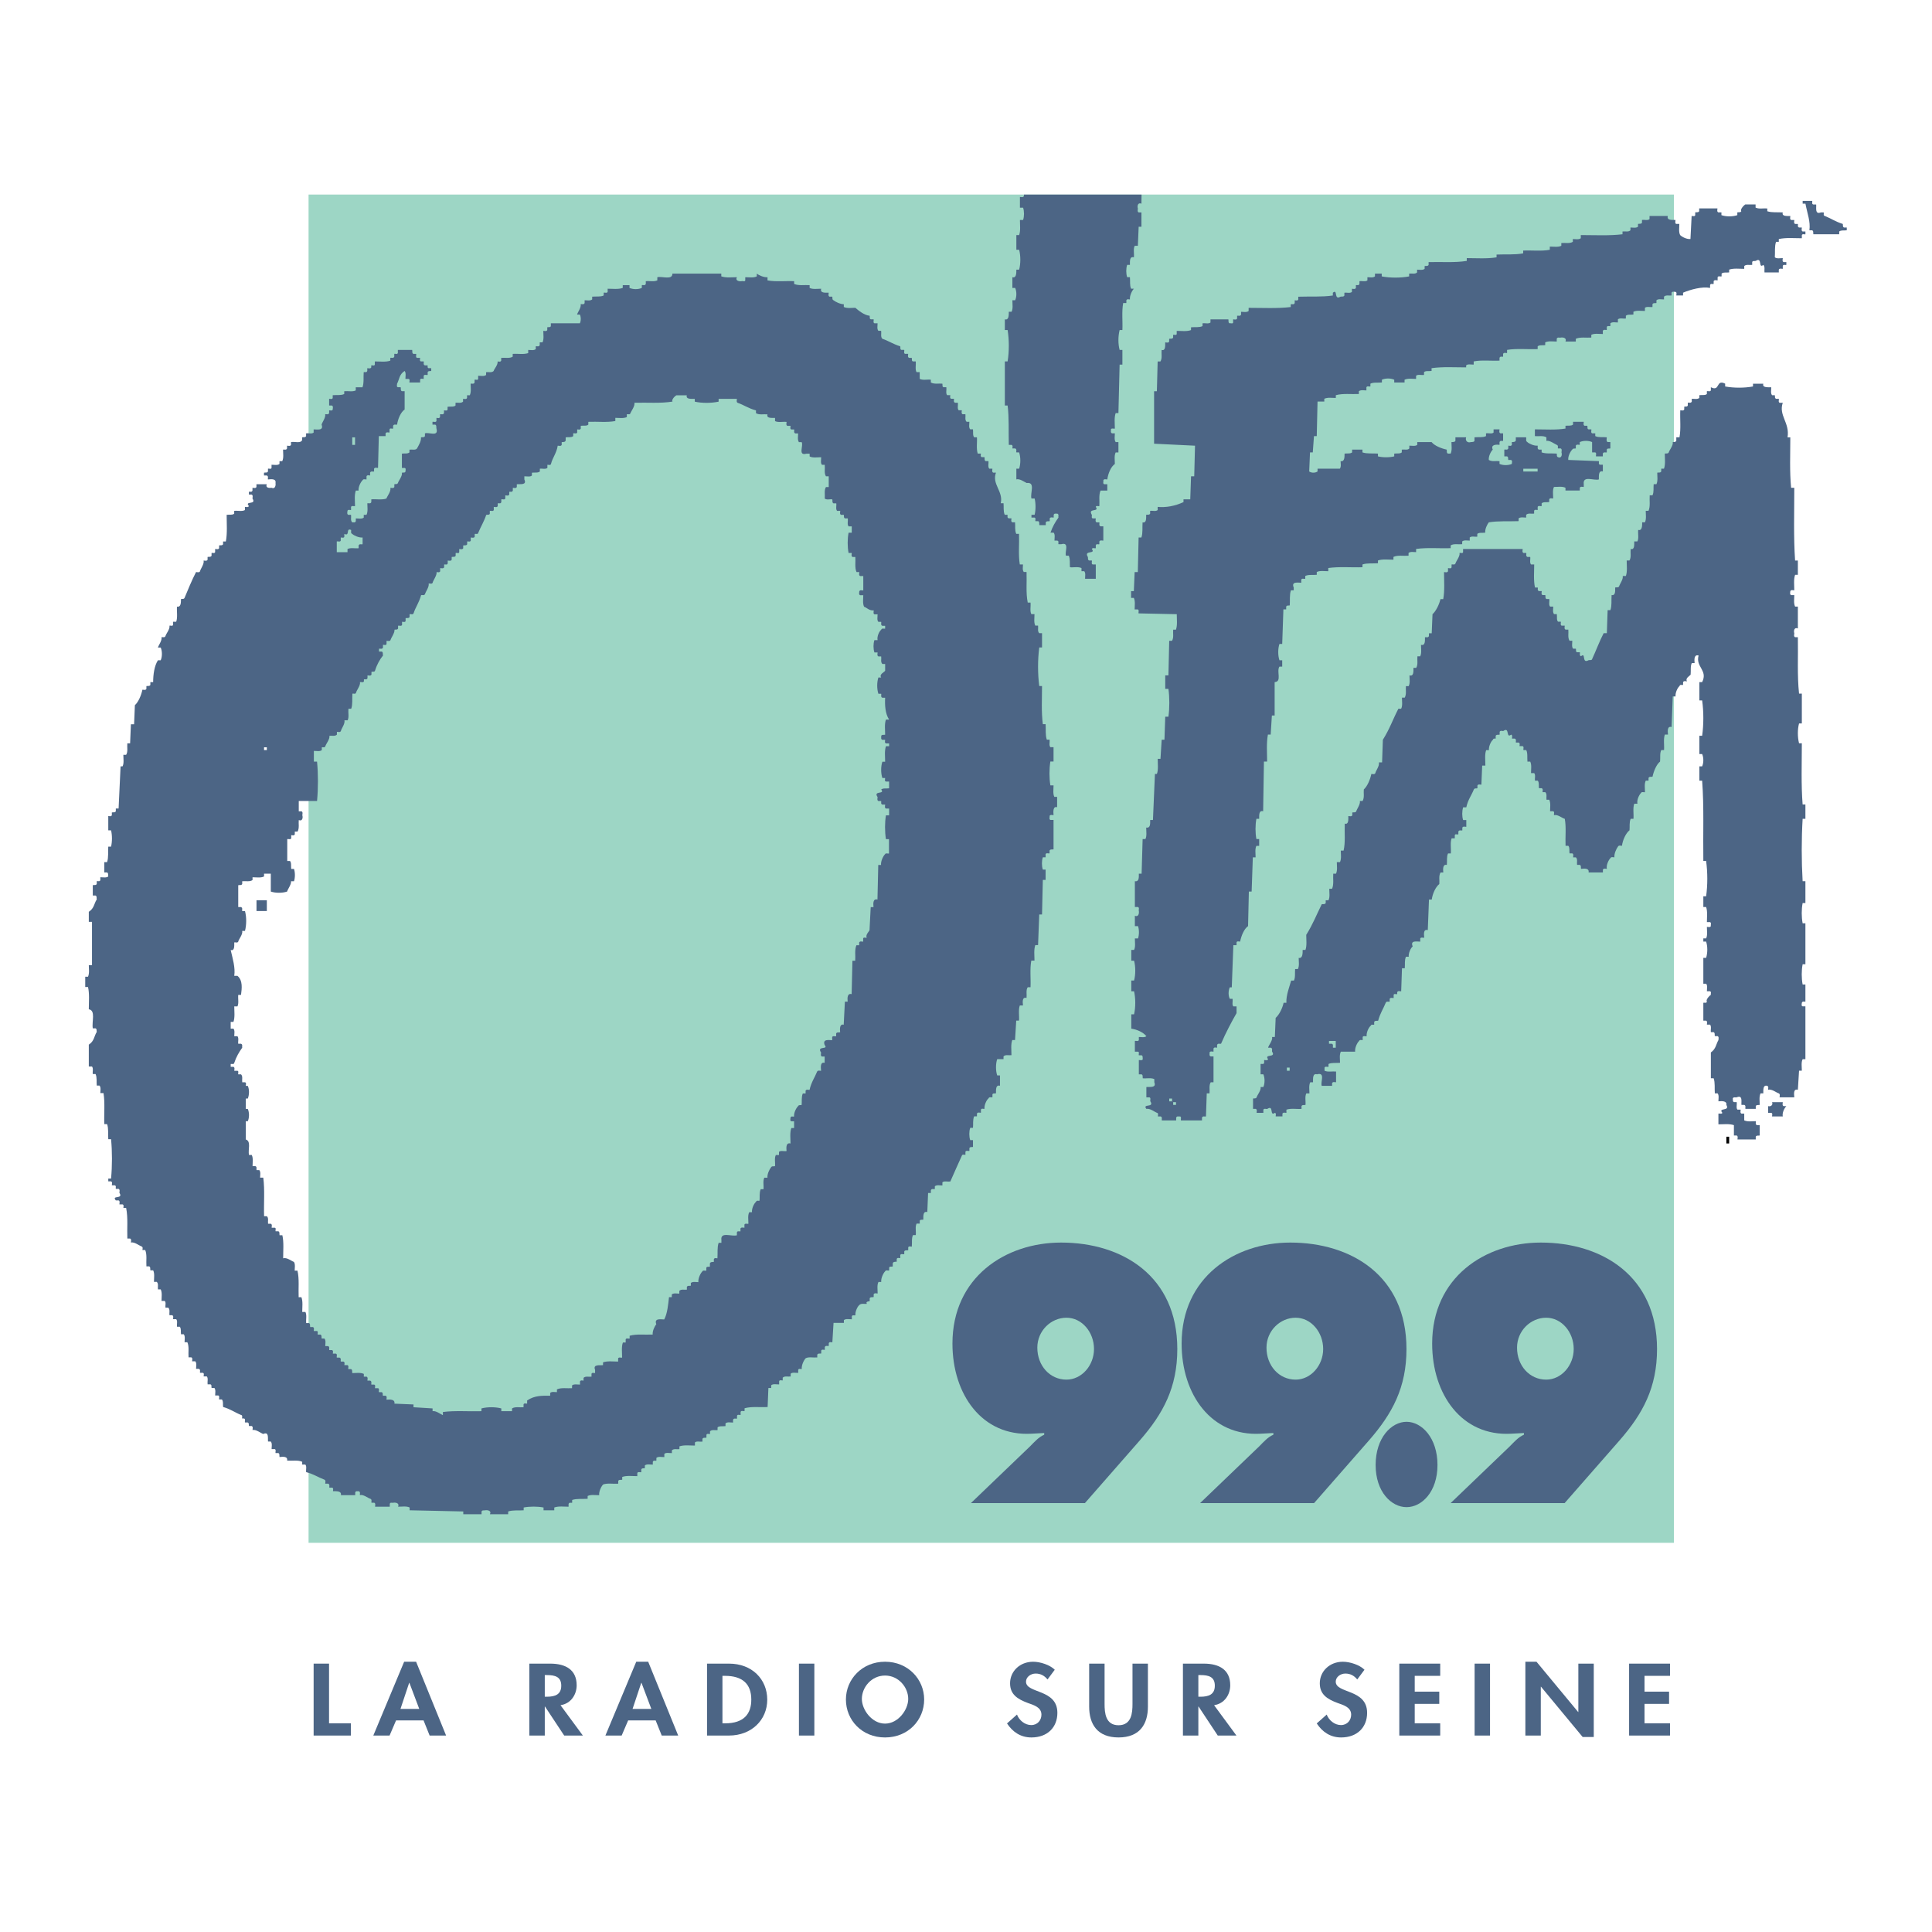 <?xml version="1.0" encoding="utf-8"?>
<!-- Generator: Adobe Illustrator 13.0.0, SVG Export Plug-In . SVG Version: 6.00 Build 14948)  -->
<!DOCTYPE svg PUBLIC "-//W3C//DTD SVG 1.0//EN" "http://www.w3.org/TR/2001/REC-SVG-20010904/DTD/svg10.dtd">
<svg version="1.0" id="Layer_1" xmlns="http://www.w3.org/2000/svg" xmlns:xlink="http://www.w3.org/1999/xlink" x="0px" y="0px"
	 width="192.756px" height="192.756px" viewBox="0 0 192.756 192.756" enable-background="new 0 0 192.756 192.756"
	 xml:space="preserve">
<g>
	<polygon fill-rule="evenodd" clip-rule="evenodd" fill="#FFFFFF" points="0,0 192.756,0 192.756,192.756 0,192.756 0,0 	"/>
	<polygon fill-rule="evenodd" clip-rule="evenodd" fill="#9DD6C5" points="167.006,153.928 167.006,19.41 30.785,19.41 
		30.785,153.928 167.006,153.928 	"/>
	<path fill-rule="evenodd" clip-rule="evenodd" fill="#4C6585" d="M113.892,19.415l-0.01,0.907
		c-0.357-0.159-0.437,0.238-0.357,0.476c0,0.119-0.079,0.317,0.08,0.396h0.277v1.428h-0.277l-0.08,1.903h-0.316
		c-0.159,0.317-0.04,0.753-0.08,1.149c-0.436-0.119-0.396,0.357-0.396,0.753h-0.277c-0.119,0.357-0.119,0.873,0,1.229h0.277
		c0.04,0.396-0.039,0.833,0.119,1.15h0.277c-0.198,0.198-0.436,0.713-0.396,1.07c-0.118,0-0.277-0.079-0.356,0.08v0.278h-0.317
		c-0.158,0.872-0.039,1.823-0.079,2.695h-0.277c-0.159,0.634-0.159,1.388,0,1.982h0.277v1.467h-0.277l-0.119,4.837h-0.277
		c-0.159,0.476-0.079,1.031-0.079,1.546c-0.119,0.039-0.317-0.08-0.396,0.079c0.039,0.119-0.079,0.317,0.119,0.396h0.277
		c0,0.277-0.08,0.634,0.079,0.872h0.277v1.031h-0.277c-0.159,0.357-0.079,0.753-0.079,1.15c-0.396,0.277-0.675,0.951-0.753,1.546
		c-0.119,0-0.317-0.08-0.397,0.08c0.04,0.119-0.079,0.317,0.08,0.396h0.317v0.634h-0.675c-0.198,0.476-0.079,1.031-0.119,1.546
		c-0.118,0.04-0.316-0.079-0.356,0.08c0.396,0.555-0.832,0.079-0.396,0.793c0.04,0.119-0.079,0.277,0.079,0.356h0.317
		c0,0.119-0.079,0.317,0.079,0.396h0.277c0.04,0.119-0.079,0.317,0.119,0.396h0.277v1.427c-0.118,0-0.316-0.079-0.396,0.08v0.277
		c-0.118,0.04-0.316-0.079-0.356,0.119v0.277c-0.119,0.04-0.317-0.079-0.396,0.079c0.437,0.555-0.832,0.079-0.396,0.793
		c0.04,0.119-0.039,0.277,0.119,0.357h0.277c0.04,0.119-0.079,0.317,0.079,0.396h0.317v1.427h-1.07c0-0.278,0.079-0.555-0.079-0.753
		h-0.277v-0.318c-0.357-0.158-0.794-0.039-1.15-0.079c-0.039-0.396,0.04-0.792-0.119-1.15h-0.277
		c-0.158-0.357,0.396-1.387-0.476-1.149h-0.277c-0.04-0.119,0.079-0.317-0.119-0.357h-0.277c0-0.277,0.079-0.595-0.079-0.793h-0.317
		c0.198-0.595,0.476-1.07,0.793-1.506c-0.04-0.119,0.079-0.317-0.119-0.396c-0.119,0.04-0.277-0.079-0.356,0.119v0.277
		c-0.119,0-0.317-0.08-0.396,0.079v0.277c-0.119,0.04-0.317-0.039-0.396,0.119v0.277h-0.635c-0.039-0.119,0.04-0.317-0.118-0.396
		h-0.278c-0.039-0.119,0.079-0.277-0.079-0.356h-0.317v-0.277h0.317c0.119-0.476,0.119-1.15,0-1.626h-0.317
		c-0.158-0.515,0.437-1.665-0.476-1.546c-0.198-0.08-0.714-0.476-1.03-0.357v-1.071h0.277c0.158-0.475,0.158-1.149,0-1.625h-0.277
		c-0.04-0.119,0.079-0.317-0.119-0.396h-0.277c0-0.119,0.079-0.277-0.08-0.357h-0.277c-0.039-1.308,0.04-2.696-0.119-3.924h-0.277
		v-4.401h0.277c0.159-0.991,0.159-2.141,0-3.132h-0.277v-1.07c0.396,0.119,0.396-0.396,0.396-0.753h0.277
		c0.159-0.317,0.08-0.753,0.08-1.149h0.277c0.158-0.357,0.158-0.872,0-1.229h-0.277v-1.07c0.396,0.119,0.396-0.396,0.396-0.753
		h0.277c0.158-0.595,0.158-1.388,0-1.982h-0.277v-1.467h0.277c0.158-0.436,0.079-0.991,0.079-1.506h0.317
		c0.118-0.357,0.118-0.872,0-1.229h-0.317v-1.07c0.119,0,0.317,0.079,0.396-0.08v-0.154H113.892L113.892,19.415z"/>
	<path fill-rule="evenodd" clip-rule="evenodd" fill="#4C6585" d="M180.803,20.044c0.04,0.119-0.079,0.317,0.119,0.357h0.277
		c0.04,0.317-0.158,1.031,0.476,0.792h0.278c0.039,0.12-0.08,0.318,0.118,0.357c0.595,0.237,1.031,0.555,1.784,0.793
		c0.04,0.119-0.039,0.277,0.119,0.357h0.277v0.277c-0.277,0.04-0.555-0.039-0.753,0.12v0.277h-2.577
		c-0.04-0.119,0.04-0.317-0.119-0.396h-0.277c0.119-0.872-0.198-1.625-0.396-2.656h-0.277v-0.278H180.803L180.803,20.044z"/>
	<polygon fill-rule="evenodd" clip-rule="evenodd" fill="#FFFFFF" points="159.156,43.99 158.84,43.99 158.84,43.634 
		159.156,43.634 159.156,43.99 	"/>
	<path fill-rule="evenodd" clip-rule="evenodd" fill="#4C6585" d="M71.976,27.577c0.476,0.159,1.031,0.08,1.546,0.08
		c-0.198,0.356,0.238,0.436,0.476,0.396c0.119-0.04,0.317,0.079,0.357-0.079v-0.317c0.396,0,0.833,0.079,1.15-0.08V27.3
		c0.198,0.159,0.713,0.396,1.07,0.357v0.317c0.833,0.158,1.784,0.039,2.656,0.079v0.277c0.476,0.199,1.031,0.08,1.546,0.12v0.277
		c0.317,0.159,0.753,0.08,1.15,0.08c-0.119,0.436,0.356,0.396,0.753,0.396c0,0.119-0.08,0.317,0.079,0.396h0.277
		c0.04,0.119-0.04,0.277,0.119,0.357c0.198,0.158,0.674,0.396,1.031,0.396v0.277c0.356,0.159,0.793,0.079,1.15,0.079
		c0.317,0.278,0.912,0.753,1.427,0.793c0.04,0.119-0.04,0.317,0.119,0.356h0.277c0.04,0.119-0.079,0.317,0.08,0.396h0.317
		c0,0.278-0.079,0.555,0.08,0.753h0.277c0.04,0.277-0.079,0.595,0.119,0.793c0.595,0.198,1.031,0.515,1.784,0.753
		c0.04,0.119-0.04,0.317,0.119,0.357h0.278c0.04,0.119-0.08,0.317,0.079,0.396h0.317c0,0.119-0.079,0.317,0.079,0.396h0.278
		c0.039,0.119-0.04,0.317,0.118,0.356h0.278c0.04,0.357-0.079,0.793,0.08,1.071h0.317v0.674c0.317,0.159,0.753,0.04,1.11,0.08v0.277
		c0.357,0.198,0.793,0.079,1.15,0.119c0.039,0.119-0.04,0.317,0.119,0.356h0.278c0.039,0.278-0.08,0.595,0.079,0.793h0.317
		c0,0.119-0.079,0.277,0.079,0.357h0.278c0.04,0.119-0.079,0.317,0.119,0.396h0.278c0.04,0.278-0.08,0.555,0.079,0.753h0.317
		c0,0.119-0.08,0.317,0.079,0.396h0.277c0.04,0.237-0.079,0.555,0.119,0.753h0.277c0,0.278-0.079,0.555,0.08,0.753h0.277
		c0.04,0.278-0.04,0.595,0.119,0.793h0.277c0.04,0.515-0.079,1.11,0.079,1.625h0.318c0,0.119-0.079,0.278,0.079,0.357h0.277
		c0.039,0.119-0.04,0.317,0.119,0.396h0.277c0.039,0.238-0.079,0.555,0.079,0.753h0.317c0,0.12-0.079,0.318,0.079,0.396h0.277
		c-0.436,1.15,0.754,1.864,0.476,3.053h0.278c0.039,0.357-0.04,0.793,0.118,1.15h0.277c0.04,0.119-0.079,0.277,0.119,0.356h0.277
		c0,0.119-0.079,0.317,0.08,0.396h0.277c0.04,0.396-0.04,0.793,0.119,1.15h0.277c0.039,1.031-0.08,2.101,0.079,3.053h0.317
		c0,0.238-0.079,0.555,0.079,0.753h0.277c0.04,1.031-0.079,2.102,0.119,3.053h0.277c0.04,0.397-0.079,0.833,0.079,1.15h0.317
		c0,0.396-0.079,0.832,0.079,1.149h0.278c0.039,0.277-0.08,0.555,0.118,0.753h0.277v1.427h-0.277c-0.158,1.229-0.158,2.617,0,3.846
		h0.277c0,1.269-0.079,2.577,0.08,3.806h0.277c0.039,0.515-0.04,1.07,0.119,1.546h0.277c0.039,0.238-0.079,0.555,0.079,0.753h0.317
		v1.427h-0.317c-0.119,0.753-0.119,1.625,0,2.379h0.317c0,0.396-0.079,0.833,0.079,1.149h0.277v1.031
		c-0.396-0.119-0.396,0.396-0.356,0.793c-0.119,0-0.317-0.08-0.396,0.079c0.039,0.119-0.079,0.317,0.079,0.397h0.317v2.934
		c-0.119,0.04-0.317-0.04-0.396,0.119v0.278c-0.119,0.04-0.317-0.079-0.396,0.079v0.317h-0.277c-0.119,0.356-0.119,0.872,0,1.229
		h0.277v1.03h-0.277l-0.08,3.449h-0.277l-0.118,3.053h-0.278c-0.158,0.476-0.079,1.031-0.079,1.546h-0.317
		c-0.158,0.832-0.039,1.784-0.079,2.657h-0.277c-0.198,0.277-0.079,0.713-0.119,1.07c-0.436-0.119-0.396,0.355-0.356,0.752h-0.317
		c-0.159,0.436-0.04,1.031-0.079,1.508h-0.277l-0.119,1.941h-0.277c-0.159,0.438-0.08,1.031-0.08,1.508
		c-0.277,0.039-0.595-0.08-0.792,0.119v0.277H99.49c-0.158,0.475-0.158,1.148,0,1.625h0.277v1.031
		c-0.436-0.119-0.396,0.396-0.396,0.752c-0.119,0.041-0.317-0.039-0.356,0.119v0.277c-0.119,0.039-0.317-0.078-0.396,0.119
		c-0.198,0.158-0.437,0.674-0.396,1.031c-0.119,0.039-0.277-0.08-0.356,0.08v0.316c-0.119,0-0.318-0.08-0.397,0.078v0.277h-0.277
		c-0.159,0.357-0.079,0.793-0.119,1.15h-0.277c-0.119,0.357-0.119,0.873,0,1.229h0.277v0.676c-0.119,0.039-0.277-0.041-0.357,0.117
		v0.277c-0.119,0.041-0.317-0.078-0.396,0.08v0.316c-0.119,0-0.317-0.078-0.356,0.08c-0.317,0.674-0.793,1.785-1.15,2.578
		c-0.277,0.039-0.595-0.08-0.792,0.078v0.318c-0.238,0-0.556-0.08-0.754,0.078v0.277c-0.119,0.039-0.317-0.078-0.396,0.119v0.277
		h-0.277l-0.079,1.902c-0.437-0.117-0.396,0.398-0.396,0.754c-0.119,0.041-0.317-0.039-0.357,0.119v0.277h-0.317
		c-0.159,0.318-0.04,0.754-0.08,1.15h-0.278c-0.158,0.316-0.079,0.754-0.118,1.148c-0.119,0-0.317-0.078-0.357,0.08v0.277
		c-0.119,0.041-0.317-0.039-0.396,0.119v0.277c-0.119,0.041-0.317-0.08-0.396,0.08v0.316c-0.119,0-0.277-0.08-0.357,0.08v0.277
		c-0.159,0-0.396,0-0.396,0.197v0.279c-0.119,0.039-0.317-0.041-0.357,0.117v0.277c-0.119,0.041-0.317-0.078-0.396,0.08
		c-0.198,0.197-0.436,0.713-0.396,1.07h-0.277c-0.158,0.316-0.08,0.754-0.08,1.15c-0.119,0-0.317-0.08-0.396,0.078v0.277
		c-0.119,0.041-0.317-0.039-0.396,0.119v0.277c0.079,0.041-0.476,0-0.278,0.277c-0.238,0.041-0.555-0.078-0.753,0.119
		c-0.198,0.16-0.436,0.674-0.396,1.031c-0.119,0.039-0.317-0.08-0.357,0.119v0.277c-0.278,0-0.595-0.078-0.793,0.08v0.277h-1.031
		l-0.119,1.941c-0.119,0-0.277-0.078-0.356,0.08v0.277c-0.119,0.039-0.317-0.08-0.397,0.119v0.277c-0.119,0-0.317-0.08-0.356,0.08
		v0.277c-0.119,0.039-0.317-0.041-0.396,0.119v0.277c-0.396,0.039-0.833-0.08-1.15,0.078c-0.198,0.199-0.436,0.715-0.396,1.07
		c-0.119,0.041-0.277-0.078-0.356,0.08v0.316c-0.278,0-0.595-0.078-0.753,0.08v0.277c-0.277,0.039-0.595-0.078-0.793,0.119v0.277
		c-0.119,0-0.317-0.08-0.356,0.08v0.316c-0.278,0-0.595-0.08-0.793,0.08v0.277h-0.278l-0.079,1.902
		c-0.793,0.039-1.586-0.08-2.299,0.119v0.277c-0.119,0.039-0.317-0.08-0.397,0.08v0.316c-0.119,0-0.317-0.08-0.356,0.08v0.277
		c-0.119,0.039-0.317-0.08-0.396,0.119v0.277c-0.278,0-0.555-0.08-0.753,0.078v0.277c-0.278,0.041-0.595-0.039-0.793,0.119v0.277
		c-0.238,0.041-0.555-0.078-0.753,0.119v0.277c-0.119,0-0.317-0.078-0.357,0.08v0.277c-0.119,0.039-0.317-0.039-0.396,0.119v0.277
		c-0.277,0.039-0.555-0.08-0.753,0.08v0.316c-0.515,0-1.07-0.08-1.546,0.078v0.279c-0.238,0.039-0.555-0.08-0.753,0.119v0.277
		c-0.277,0-0.595-0.08-0.753,0.078v0.318c-0.277,0-0.595-0.08-0.793,0.078v0.277c-0.119,0.041-0.278-0.078-0.357,0.119v0.277
		c-0.278,0-0.595-0.08-0.793,0.08v0.277c-0.119,0.039-0.277-0.039-0.356,0.119v0.277c-0.119,0.039-0.317-0.08-0.397,0.08v0.316
		c-0.476,0-1.07-0.08-1.506,0.08v0.277c-0.119,0.039-0.317-0.041-0.396,0.119v0.277c-0.516,0.039-1.07-0.08-1.507,0.078
		c-0.198,0.199-0.436,0.713-0.396,1.07c-0.396,0-0.833-0.078-1.15,0.08v0.277c-0.515,0.039-1.07-0.039-1.546,0.119v0.277
		c-0.119,0.039-0.278-0.08-0.357,0.119v0.277c-0.476,0-0.991-0.08-1.427,0.078v0.279h-1.07v-0.279c-0.595-0.117-1.388-0.117-1.983,0
		v0.279c-0.515,0.039-1.07-0.041-1.546,0.117v0.277h-1.824c0.198-0.355-0.237-0.436-0.476-0.395
		c-0.119,0.039-0.277-0.041-0.356,0.117v0.277h-1.824v-0.277l-5.352-0.117v-0.279c-0.317-0.158-0.753-0.078-1.149-0.078
		c0.158-0.357-0.238-0.436-0.476-0.396c-0.119,0.039-0.317-0.08-0.356,0.119v0.277h-1.467c0-0.119,0.08-0.318-0.079-0.396h-0.277
		c-0.04-0.119,0.079-0.318-0.119-0.396c-0.198-0.039-0.714-0.477-1.031-0.357c-0.04-0.119,0.079-0.316-0.119-0.396
		c-0.119,0.039-0.277-0.078-0.356,0.119v0.277h-1.428c0.08-0.436-0.436-0.396-0.792-0.396c0-0.119,0.08-0.316-0.08-0.355h-0.277
		c-0.04-0.119,0.08-0.318-0.119-0.396H32.45c0-0.119,0.079-0.318-0.08-0.396c-0.634-0.238-1.071-0.557-1.824-0.754
		c-0.04-0.277,0.079-0.555-0.08-0.754H30.15v-0.277c-0.436-0.197-0.991-0.078-1.506-0.119c0.079-0.436-0.397-0.396-0.753-0.355
		c-0.04-0.119,0.04-0.318-0.119-0.396h-0.277c-0.04-0.119,0.08-0.318-0.08-0.396h-0.317c0-0.238,0.079-0.557-0.079-0.754h-0.277
		c-0.04-0.316,0.118-1.031-0.477-0.754c-0.237-0.078-0.713-0.475-1.07-0.396c0-0.119,0.079-0.316-0.079-0.396h-0.278
		c-0.04-0.119,0.04-0.277-0.119-0.355h-0.278c-0.04-0.119,0.079-0.318-0.079-0.396h-0.199c-0.039-0.119,0.08-0.318-0.119-0.357
		c-0.594-0.238-1.07-0.596-1.784-0.793c-0.04-0.238,0.039-0.555-0.12-0.754h-0.277c-0.04-0.119,0.079-0.316-0.08-0.396h-0.317
		c0-0.236,0.08-0.555-0.079-0.752h-0.277c-0.04-0.119,0.04-0.318-0.119-0.357h-0.278c-0.039-0.277,0.08-0.596-0.079-0.793h-0.317
		c0-0.119,0.079-0.316-0.079-0.357h-0.278c-0.04-0.117,0.079-0.316-0.119-0.396h-0.278c0-0.277,0.08-0.555-0.079-0.752h-0.317
		c0-0.119,0.08-0.318-0.079-0.396h-0.277c-0.04-0.516,0.079-1.07-0.119-1.508h-0.277c0-0.277,0.079-0.594-0.08-0.793h-0.277
		c-0.04-0.236,0.04-0.555-0.119-0.752h-0.277c-0.04-0.277,0.079-0.555-0.079-0.754h-0.317c0-0.119,0.079-0.316-0.08-0.396h-0.277
		c-0.04-0.238,0.08-0.555-0.119-0.754h-0.277c-0.04-0.236,0.079-0.514-0.08-0.674h-0.317c0-0.396,0.08-0.793-0.079-1.148h-0.278
		c-0.039-0.277,0.08-0.555-0.119-0.754h-0.277c0-0.396,0.079-0.832-0.08-1.15h-0.278c-0.039-0.119,0.04-0.316-0.119-0.395h-0.277
		c-0.04-0.557,0.079-1.15-0.119-1.627h-0.277c0-0.119,0.079-0.277-0.079-0.357c-0.238-0.078-0.714-0.475-1.071-0.395
		c0-0.121,0.08-0.318-0.08-0.396h-0.277c-0.04-0.992,0.079-2.062-0.119-3.053H12.31c0-0.119,0.079-0.279-0.079-0.357h-0.317
		c0-0.119,0.079-0.318-0.08-0.396h-0.277c-0.476-0.555,0.793-0.08,0.357-0.754c0-0.119,0.079-0.316-0.08-0.396h-0.277
		c-0.04-0.119,0.079-0.316-0.119-0.355H11.16c0-0.119,0.079-0.318-0.079-0.396h-0.278v-0.279h0.278c0.119-1.268,0.119-2.695,0-3.924
		h-0.278c-0.04-0.516,0.04-1.07-0.119-1.508h-0.278c-0.04-1.029,0.08-2.1-0.079-3.092H10.01c0-0.238,0.08-0.555-0.079-0.752H9.654
		c-0.04-0.357,0.04-0.793-0.119-1.15H9.257c-0.04-0.238,0.079-0.555-0.079-0.754H8.86v-2.18c0.555-0.357,0.516-0.832,0.793-1.27
		c-0.04-0.119,0.04-0.277-0.119-0.357H9.257c-0.119-0.672,0.317-1.783-0.397-1.902c0-0.752,0.08-1.545-0.079-2.219H8.504v-1.031
		h0.278c0.158-0.357,0.079-0.793,0.079-1.15h0.318v-4.321H8.86V90.97c0.555-0.356,0.516-0.833,0.793-1.229
		c-0.04-0.119,0.04-0.317-0.119-0.396H9.257v-1.031c0.119-0.04,0.317,0.04,0.396-0.119v-0.277c0.119-0.04,0.317,0.079,0.356-0.12
		v-0.277c0.278,0,0.595,0.079,0.793-0.08c-0.04-0.119,0.04-0.317-0.119-0.396h-0.278v-1.031h0.278
		c0.159-0.475,0.079-1.03,0.119-1.545h0.278c0.119-0.476,0.119-1.15,0-1.626h-0.278v-1.427c0.119,0,0.278,0.08,0.357-0.079v-0.277
		c0.119-0.04,0.317,0.04,0.396-0.119v-0.278h0.277l0.198-4.202h0.198c0.158-0.317,0.079-0.753,0.079-1.15h0.278
		c0.198-0.317,0.079-0.753,0.119-1.149h0.277l0.08-1.903h0.317l0.079-1.903c0.357-0.317,0.634-0.991,0.753-1.546
		c0.119,0,0.317,0.08,0.396-0.08v-0.277c0.119-0.04,0.317,0.04,0.396-0.119v-0.278h0.278c0-0.753,0.119-1.625,0.476-2.18h0.278
		c0.159-0.357,0.159-0.912,0-1.269h-0.278c0.04-0.198,0.437-0.713,0.357-1.031c0.119-0.039,0.317,0.08,0.397-0.119
		c0.039-0.198,0.476-0.714,0.396-1.031c0.119-0.04,0.317,0.079,0.357-0.079v-0.318h0.317c0.158-0.436,0.04-1.03,0.079-1.506
		c0.396,0.079,0.396-0.397,0.396-0.753c0.119-0.04,0.277,0.04,0.357-0.119c0.277-0.674,0.753-1.823,1.149-2.577
		c0.119,0,0.317,0.08,0.396-0.079c0.04-0.238,0.436-0.714,0.357-1.071c0.119,0,0.317,0.08,0.396-0.08v-0.277
		c0.12-0.04,0.318,0.04,0.397-0.119V55.17c0.119-0.04,0.277,0.079,0.356-0.08v-0.317c0.119,0,0.317,0.079,0.397-0.079v-0.277
		c0.119-0.04,0.317,0.04,0.396-0.119v-0.277h0.277c0.159-0.833,0.08-1.784,0.08-2.656c0.277-0.04,0.595,0.039,0.753-0.119v-0.277
		c0.356-0.04,0.792,0.08,1.07-0.08v-0.317c0.119,0,0.317,0.079,0.396-0.08c-0.476-0.555,0.793-0.079,0.357-0.753
		c0-0.119,0.079-0.317-0.079-0.396h-0.278v-0.278c0.119-0.04,0.278,0.08,0.357-0.119v-0.277c0.119,0,0.317,0.079,0.396-0.08v-0.277
		h1.031c-0.159,0.357,0.237,0.396,0.476,0.357c0.357,0.158,0.436-0.238,0.396-0.476c0.08-0.437-0.396-0.396-0.753-0.357
		c-0.04-0.119,0.079-0.317-0.119-0.396h-0.278v-0.278c0.119-0.039,0.317,0.04,0.397-0.119v-0.278
		c0.118-0.039,0.317,0.08,0.356-0.079v-0.317c0.277,0,0.595,0.079,0.793-0.079v-0.278h0.277c0.159-0.356,0.079-0.753,0.079-1.149
		c0.119-0.04,0.317,0.079,0.397-0.119v-0.277c0.119,0,0.317,0.079,0.396-0.08v-0.277c0.357-0.079,0.952,0.159,1.11-0.198v-0.278
		c0.119-0.04,0.317,0.04,0.396-0.119v-0.277c0.277-0.04,0.555,0.08,0.753-0.08v-0.317c0.317,0,1.031,0.158,0.793-0.476
		c0.039-0.199,0.436-0.714,0.357-1.031c0.119-0.04,0.317,0.079,0.396-0.119v-0.277c0.119,0,0.317,0.079,0.357-0.08
		c0-0.119,0.08-0.317-0.08-0.396h-0.277v-0.674c0.119,0,0.317,0.08,0.357-0.08v-0.277c0.396-0.04,0.833,0.04,1.15-0.119v-0.278
		c0.396-0.039,0.832,0.08,1.149-0.079v-0.317h0.674c0.159-0.436,0.08-1.031,0.119-1.506c0.119-0.04,0.277,0.079,0.357-0.119v-0.277
		c0.119,0,0.317,0.079,0.396-0.08v-0.198c0.119-0.039,0.317,0.08,0.356-0.079v-0.317c0.516,0,1.11,0.08,1.546-0.079v-0.278
		c0.119-0.04,0.317,0.079,0.396-0.119v-0.278c0.119-0.04,0.277,0.08,0.357-0.079v-0.317h1.427c0.04,0.119-0.04,0.317,0.119,0.396
		h0.277c0.04,0.119-0.079,0.317,0.08,0.396h0.317c0,0.119-0.079,0.317,0.079,0.356h0.278c0.04,0.12-0.079,0.317,0.119,0.396h0.277
		c0,0.08-0.04,0.238,0.08,0.278h0.277v0.277c-0.119,0.04-0.277-0.039-0.357,0.119v0.277c-0.119,0.04-0.317-0.079-0.396,0.08v0.317
		c-0.119,0-0.317-0.079-0.357,0.08v0.277h-1.07c0-0.119,0.079-0.317-0.079-0.357h-0.317c0-0.278,0.079-0.595-0.079-0.793
		c-0.555,0.357-0.516,0.833-0.753,1.269c0,0.119-0.079,0.317,0.08,0.356h0.277c0.04,0.119-0.04,0.317,0.119,0.396h0.277v1.824
		c-0.396,0.278-0.674,0.952-0.753,1.507c-0.119,0.039-0.317-0.08-0.396,0.119v0.278c-0.119,0.039-0.317-0.08-0.356,0.079v0.317
		c-0.119,0-0.318-0.079-0.396,0.08v0.277h-0.674l-0.079,3.172c-0.119,0-0.317-0.08-0.396,0.079v0.278
		c-0.119,0.04-0.317-0.079-0.396,0.119v0.278c-0.119,0-0.277-0.08-0.357,0.08v0.317c-0.119,0-0.317-0.08-0.396,0.08
		c-0.198,0.198-0.436,0.674-0.396,1.03h-0.277c-0.159,0.476-0.079,1.031-0.079,1.546c-0.119,0.04-0.317-0.079-0.396,0.08v0.317
		c-0.119,0-0.317-0.08-0.357,0.08c0,0.119-0.08,0.317,0.079,0.396h0.278c0.04,0.238-0.079,0.555,0.119,0.753
		c0.119-0.04,0.278,0.08,0.357-0.119v-0.277c0.277,0,0.595,0.079,0.793-0.079v-0.277h0.277c0.159-0.357,0.08-0.793,0.08-1.15
		c0.119-0.04,0.317,0.08,0.396-0.119v-0.278c0.476-0.04,1.07,0.079,1.506-0.08c0.08-0.237,0.476-0.713,0.397-1.07
		c0.119,0,0.317,0.079,0.396-0.08v-0.277c0.119-0.04,0.277,0.039,0.357-0.119c0.04-0.198,0.476-0.713,0.396-1.031
		c0.119-0.039,0.317,0.04,0.356-0.119c0-0.119,0.079-0.317-0.079-0.356h-0.277v-1.428c0.238-0.039,0.555,0.04,0.753-0.119v-0.277
		c0.277-0.04,0.595,0.079,0.753-0.119c0.198-0.357,0.436-0.753,0.396-1.11c0.119-0.04,0.317,0.04,0.397-0.119v-0.277
		c0.357-0.159,1.388,0.396,1.149-0.476c-0.04-0.119,0.04-0.317-0.119-0.396h-0.277v-0.278c0.119-0.04,0.317,0.079,0.396-0.079
		v-0.317c0.119,0,0.278,0.08,0.357-0.079v-0.277c0.119-0.04,0.317,0.079,0.396-0.119v-0.277c0.119,0,0.317,0.079,0.357-0.08v-0.277
		c0.277-0.04,0.595,0.04,0.792-0.119v-0.278c0.238-0.04,0.556,0.08,0.753-0.119v-0.277c0.119,0,0.317,0.08,0.396-0.08v-0.277h0.277
		c0.159-0.356,0.08-0.793,0.08-1.149c0.119-0.04,0.317,0.079,0.396-0.119v-0.277c0.119-0.04,0.317,0.079,0.356-0.08v-0.317
		c0.278,0,0.595,0.08,0.793-0.08v-0.277c0.238-0.04,0.555,0.079,0.753-0.119c0.04-0.198,0.437-0.594,0.396-0.952
		c0.119,0,0.278,0.08,0.357-0.079v-0.278c0.396-0.04,0.833,0.079,1.149-0.119v-0.278c0.516-0.04,1.07,0.08,1.546-0.079v-0.317
		c0.238,0,0.555,0.08,0.753-0.079v-0.278c0.119-0.04,0.317,0.08,0.396-0.119v-0.278h0.277c0.159-0.317,0.08-0.753,0.08-1.149
		c0.119,0,0.317,0.079,0.396-0.08v-0.277c0.119-0.04,0.317,0.04,0.357-0.119v-0.278h2.895c0.119-0.237,0.119-0.634,0-0.872h-0.278
		c0.04-0.198,0.436-0.714,0.357-1.031c0.119-0.04,0.317,0.08,0.396-0.119v-0.278c0.238,0,0.555,0.08,0.753-0.08v-0.277
		c0.396-0.04,0.833,0.04,1.149-0.119v-0.277c0.119-0.04,0.317,0.08,0.396-0.079v-0.317c0.476,0,1.071,0.079,1.506-0.08V28.45h0.674
		v0.277c0.357,0.159,0.873,0.159,1.229,0V28.45c0.119-0.04,0.317,0.079,0.396-0.12v-0.277c0.396-0.04,0.793,0.079,1.15-0.079v-0.317
		c0.476-0.119,1.506,0.317,1.506-0.357h4.876V27.577L71.976,27.577z M67.497,39.431c-0.278,0.159-0.516,0.516-0.397,0.634
		c-1.189,0.199-2.537,0.08-3.806,0.119c0.079,0.317-0.317,0.833-0.396,1.031c-0.04,0.198-0.238,0.079-0.357,0.119v0.277
		c-0.357,0.159-0.793,0.079-1.15,0.079v0.317c-0.833,0.158-1.784,0.04-2.695,0.079v0.278c-0.159,0.159-0.476,0.079-0.753,0.119
		v0.278c-0.079,0.158-0.238,0.079-0.357,0.079v0.317c-0.079,0.159-0.278,0.04-0.396,0.08v0.277
		c-0.198,0.159-0.515,0.079-0.753,0.119v0.278c0,0.198-0.238,0.198-0.397,0.198v0.277c-0.079,0.159-0.277,0.08-0.396,0.08
		c-0.119,0.753-0.516,1.189-0.674,1.824c-0.04,0.158-0.238,0.079-0.357,0.079v0.317c-0.198,0.158-0.515,0.04-0.753,0.079v0.278
		c-0.198,0.159-0.516,0.08-0.793,0.119v0.278c-0.159,0.159-0.476,0.08-0.753,0.08v0.317c0.277,0.595-0.436,0.437-0.753,0.476v0.277
		c-0.08,0.159-0.278,0.08-0.397,0.08v0.277c-0.079,0.199-0.238,0.08-0.356,0.119v0.278c-0.079,0.159-0.277,0.079-0.396,0.079v0.317
		c-0.08,0.159-0.277,0.04-0.396,0.08v0.278c-0.079,0.198-0.238,0.079-0.357,0.119v0.277c-0.079,0.159-0.277,0.08-0.396,0.08v0.317
		c-0.079,0.159-0.277,0.04-0.396,0.08v0.277c-0.04,0.158-0.237,0.079-0.356,0.119c-0.238,0.713-0.555,1.189-0.793,1.784
		c-0.04,0.198-0.238,0.08-0.356,0.119v0.278c-0.079,0.158-0.277,0.079-0.396,0.079v0.317c-0.08,0.159-0.238,0.04-0.357,0.08v0.277
		c-0.079,0.159-0.277,0.079-0.396,0.119v0.277c-0.079,0.158-0.277,0.079-0.396,0.079v0.317c-0.04,0.159-0.238,0.04-0.357,0.08v0.277
		c-0.079,0.159-0.277,0.08-0.396,0.119v0.277c-0.08,0.159-0.278,0.08-0.396,0.08v0.277c-0.04,0.199-0.238,0.079-0.357,0.119v0.277
		c-0.079,0.159-0.278,0.079-0.396,0.079v0.318c-0.079,0.158-0.238,0.079-0.357,0.079c0.04,0.357-0.356,0.833-0.396,1.071
		c-0.08,0.159-0.278,0.04-0.396,0.079c0.079,0.317-0.317,0.833-0.357,1.031c-0.08,0.198-0.278,0.08-0.397,0.119
		c-0.198,0.753-0.555,1.189-0.753,1.824c-0.079,0.158-0.277,0.039-0.396,0.08v0.277c-0.079,0.158-0.277,0.079-0.396,0.119v0.278
		c-0.039,0.158-0.238,0.079-0.356,0.079v0.318c-0.08,0.158-0.278,0.039-0.396,0.079v0.277c-0.08,0.159-0.238,0.08-0.357,0.119
		c0.04,0.317-0.357,0.833-0.396,1.031c-0.079,0.158-0.277,0.079-0.397,0.079v0.317c-0.039,0.158-0.237,0.079-0.356,0.079v0.277
		c-0.079,0.198-0.277,0.079-0.396,0.119v0.277h0.278c0.158,0.079,0.079,0.277,0.119,0.396c-0.317,0.396-0.595,0.872-0.793,1.507
		c-0.04,0.159-0.238,0.079-0.356,0.119v0.278c-0.08,0.158-0.278,0.079-0.396,0.079v0.277c-0.08,0.198-0.238,0.08-0.357,0.119v0.199
		c-0.08,0.159-0.277,0.04-0.396,0.079c0.079,0.317-0.356,0.833-0.396,1.07c-0.079,0.159-0.238,0.04-0.357,0.08
		c-0.04,0.515,0.04,1.07-0.119,1.506h-0.278c-0.039,0.396,0.08,0.833-0.079,1.15h-0.317c0.079,0.356-0.317,0.833-0.357,1.07
		c-0.079,0.159-0.277,0.08-0.396,0.08v0.278c-0.199,0.198-0.516,0.079-0.753,0.119c0.08,0.317-0.357,0.833-0.396,1.031
		c-0.08,0.198-0.238,0.079-0.357,0.119v0.278c-0.199,0.158-0.516,0.079-0.793,0.079v1.071h0.317c0.119,1.229,0.119,2.656,0,3.925
		h-1.824v1.031h0.278c0.158,0.08,0.079,0.278,0.079,0.396c0.079,0.238,0,0.635-0.357,0.476c-0.04,0.357,0.079,0.792-0.119,1.149
		h-0.277v0.277c-0.079,0.159-0.238,0.08-0.357,0.08v0.317c-0.079,0.159-0.277,0.04-0.396,0.08v2.18h0.277
		c0.159,0.198,0.08,0.516,0.119,0.793h0.278c0.119,0.357,0.119,0.872,0,1.229H29.04c0.04,0.317-0.356,0.832-0.396,1.031
		c-0.476,0.159-1.15,0.159-1.625,0v-1.784h-0.674v0.277c-0.317,0.159-0.753,0.08-1.149,0.08v0.277
		c-0.278,0.199-0.674,0.08-1.031,0.12v0.277c-0.079,0.159-0.277,0.08-0.396,0.119v2.181h0.277c0.198,0.079,0.08,0.277,0.119,0.397
		h0.278c0.159,0.594,0.159,1.347,0,1.982h-0.278c0.08,0.356-0.356,0.832-0.396,1.07c-0.08,0.159-0.278,0.041-0.396,0.08
		c0,0.357,0.04,0.873-0.357,0.753c0.198,0.872,0.476,1.744,0.357,2.577h0.317c0.555,0.477,0.437,1.268,0.357,1.902h-0.277
		c-0.04,0.396,0.079,0.832-0.08,1.15h-0.317c0,0.516,0.08,1.07-0.08,1.547h-0.277v0.672h0.277c0.159,0.199,0.08,0.477,0.08,0.754
		h0.317c0.159,0.199,0.04,0.516,0.08,0.754h0.277c0.198,0.08,0.08,0.277,0.119,0.396c-0.317,0.436-0.595,0.912-0.792,1.506
		c-0.04,0.199-0.238,0.08-0.357,0.119v0.277h0.277c0.159,0.08,0.08,0.277,0.08,0.396h0.317c0.159,0.041,0.04,0.238,0.08,0.357h0.277
		c0.198,0.197,0.08,0.516,0.119,0.793h0.278c0.159,0.039,0.079,0.238,0.079,0.357h0.199c0.158,0.355,0.158,0.871,0,1.268h-0.199
		v1.031h0.199c0.158,0.355,0.158,0.873,0,1.229h-0.199v1.824c0.555,0.158,0.199,1.031,0.317,1.545h0.278
		c0.158,0.318,0.079,0.754,0.079,1.111h0.277c0.198,0.078,0.08,0.277,0.119,0.396h0.278c0.159,0.197,0.079,0.516,0.079,0.752h0.317
		c0.159,1.23,0.04,2.578,0.08,3.848h0.278c0.198,0.197,0.079,0.475,0.119,0.752h0.277c0.158,0.08,0.079,0.277,0.079,0.396h0.317
		c0.159,0.039,0.04,0.238,0.08,0.357h0.277c0.159,0.078,0.079,0.277,0.119,0.396h0.277c0.159,0.713,0.079,1.506,0.079,2.299
		c0.357-0.119,0.833,0.277,1.071,0.357c0.159,0.236,0.079,0.594,0.079,0.871h0.277c0.198,0.834,0.08,1.785,0.119,2.656h0.278
		c0.158,0.438,0.079,0.953,0.079,1.467h0.317c0.159,0.318,0.04,0.754,0.08,1.111h0.277c0.159,0.078,0.08,0.277,0.119,0.396h0.277
		c0.159,0.078,0.079,0.277,0.079,0.396h0.317c0.159,0.039,0.04,0.238,0.079,0.355h0.278c0.158,0.08,0.079,0.277,0.119,0.396h0.277
		c0.159,0.199,0.08,0.516,0.08,0.754h0.277c0.199,0.08,0.08,0.277,0.119,0.396h0.277c0.159,0.08,0.08,0.238,0.08,0.357h0.317
		c0.158,0.078,0.04,0.277,0.079,0.396h0.277c0.198,0.078,0.08,0.277,0.119,0.396h0.278c0.159,0.078,0.08,0.238,0.08,0.355h0.317
		c0.159,0.08,0.04,0.279,0.079,0.396h0.278c0.158,0.08,0.079,0.279,0.119,0.396c0.357,0,0.793-0.078,1.15,0.08v0.277h0.277
		c0.159,0.08,0.08,0.277,0.08,0.396h0.277c0.198,0.08,0.079,0.277,0.119,0.396h0.277c0.159,0.039,0.079,0.238,0.079,0.357h0.317
		c0.159,0.078,0.04,0.277,0.079,0.396h0.278c0.158,0.078,0.079,0.236,0.119,0.355h0.278c0.158,0.08,0.079,0.277,0.079,0.396
		c0.357-0.039,0.873-0.039,0.793,0.396l1.903,0.08v0.277l1.903,0.119v0.277c0.317-0.08,0.833,0.316,1.03,0.396v-0.316
		c1.229-0.16,2.577-0.041,3.846-0.08v-0.277c0.595-0.158,1.387-0.158,1.982,0v0.277h1.07v-0.277c0.317-0.199,0.753-0.08,1.149-0.119
		v-0.277c0.04-0.158,0.238-0.08,0.357-0.08v-0.316c0.753-0.516,1.507-0.477,2.3-0.477v-0.277c0.159-0.158,0.476-0.078,0.674-0.078
		v-0.277c0.436-0.199,1.031-0.08,1.507-0.119v-0.277c0.198-0.16,0.515-0.08,0.793-0.08v-0.316c0.079-0.16,0.238-0.08,0.356-0.08
		v-0.277c0.198-0.197,0.516-0.08,0.793-0.119v-0.277c0.04-0.158,0.238-0.08,0.357-0.08v-0.316c-0.238-0.594,0.476-0.436,0.792-0.477
		v-0.277c0.437-0.158,0.991-0.078,1.507-0.078v-0.318c0.079-0.158,0.277-0.039,0.396-0.078c0-0.516-0.08-1.07,0.079-1.508h0.278
		v-0.316c0.079-0.158,0.277-0.039,0.396-0.08v-0.277c0.714-0.197,1.507-0.078,2.3-0.119c-0.04-0.355,0.198-0.832,0.357-1.029
		c-0.238-0.635,0.476-0.477,0.793-0.477c0.317-0.594,0.396-1.506,0.476-2.221h0.277v-0.277c0.198-0.158,0.516-0.078,0.753-0.078
		v-0.277c0.198-0.199,0.515-0.08,0.753-0.119v-0.277c0.08-0.16,0.278-0.08,0.397-0.119V128c0.198-0.16,0.516-0.08,0.753-0.08
		c-0.04-0.357,0.198-0.873,0.396-1.07c0.079-0.158,0.278-0.039,0.396-0.08v-0.277c0.04-0.158,0.238-0.078,0.357-0.117v-0.279
		c0-0.197,0.238-0.197,0.396-0.197v-0.277c0.079-0.16,0.238-0.08,0.356-0.08c0.04-0.516-0.04-1.07,0.119-1.545h0.277v-0.279
		c-0.119-0.871,1.031-0.316,1.546-0.475v-0.277c0.04-0.199,0.238-0.08,0.356-0.119v-0.277c0.08-0.158,0.278-0.08,0.397-0.08v-0.316
		c0.079-0.158,0.277-0.041,0.396-0.08c0-0.396-0.08-0.832,0.079-1.15h0.277c-0.04-0.355,0.199-0.871,0.396-1.029
		c0.08-0.199,0.238-0.08,0.357-0.119c0.04-0.357-0.04-0.793,0.119-1.15h0.277c0.039-0.355-0.079-0.793,0.079-1.15h0.317
		c-0.04-0.355,0.198-0.832,0.357-1.029c0.079-0.158,0.277-0.08,0.396-0.119c0.04-0.357-0.079-0.793,0.08-1.111h0.317v-0.316
		c0.158-0.158,0.476-0.039,0.753-0.08c-0.04-0.395-0.04-0.871,0.396-0.752c0-0.516-0.079-1.07,0.08-1.547h0.277v-0.674h-0.277
		c-0.159-0.039-0.08-0.238-0.08-0.355c0.04-0.199,0.238-0.08,0.357-0.121c-0.04-0.355,0.198-0.832,0.396-1.029
		c0.079-0.158,0.238-0.08,0.356-0.119c0.04-0.357-0.04-0.793,0.119-1.15h0.277v-0.277c0.08-0.158,0.278-0.078,0.396-0.078
		c0.159-0.754,0.516-1.23,0.753-1.824c0.079-0.158,0.278-0.08,0.396-0.08c-0.04-0.396-0.079-0.912,0.356-0.793v-0.633h-0.277
		c-0.159-0.08-0.08-0.279-0.08-0.398c-0.476-0.713,0.793-0.236,0.356-0.752c-0.237-0.635,0.476-0.477,0.753-0.477v-0.316
		c0.08-0.158,0.278-0.039,0.397-0.08v-0.277c0.079-0.158,0.277-0.078,0.396-0.119c-0.04-0.357-0.04-0.871,0.356-0.752l0.119-2.301
		h0.277c-0.04-0.355-0.04-0.871,0.396-0.752l0.079-3.331h0.278c0.04-0.516-0.079-1.071,0.119-1.546h0.277v-0.278
		c0.08-0.158,0.278-0.08,0.397-0.08v-0.317c0.04-0.158,0.238-0.04,0.356-0.079c-0.159-0.277,0.278-0.674,0.278-0.753l0.119-2.299
		h0.277c-0.04-0.396-0.04-0.872,0.396-0.753l0.08-3.449h0.277c-0.039-0.356,0.198-0.873,0.396-1.07
		c0.08-0.158,0.277-0.04,0.396-0.079v-1.427H88.39c-0.119-0.753-0.119-1.666,0-2.379h0.317v-0.674H88.39
		c-0.159-0.079-0.08-0.277-0.08-0.396h-0.277c-0.198-0.079-0.079-0.238-0.119-0.357h-0.277c-0.158-0.08-0.08-0.278-0.08-0.396
		c-0.476-0.674,0.793-0.238,0.357-0.753c0.198-0.159,0.516-0.08,0.793-0.119v-0.674H88.39c-0.159-0.039-0.08-0.238-0.08-0.356
		h-0.277c-0.158-0.476-0.158-1.15,0-1.625h0.277c0-0.516-0.079-1.071,0.08-1.546h0.317v-0.278H88.39
		c-0.159-0.079-0.08-0.238-0.08-0.357h-0.277c-0.198-0.079-0.079-0.277-0.119-0.396c0.079-0.158,0.278-0.079,0.396-0.119
		c0-0.476-0.079-1.071,0.08-1.506h0.317c-0.396-0.595-0.436-1.467-0.396-2.181h-0.277c-0.198-0.08-0.079-0.278-0.119-0.396h-0.277
		c-0.158-0.476-0.158-1.15,0-1.626h0.277c-0.238-0.317,0.357-0.555,0.396-0.673v-0.674h-0.277c-0.198-0.199-0.079-0.476-0.119-0.754
		h-0.277c-0.158-0.079-0.08-0.277-0.08-0.396H87.24c-0.119-0.356-0.119-0.872,0-1.229h0.317c-0.079-0.357,0.159-0.873,0.357-1.031
		c0.079-0.198,0.278-0.079,0.396-0.119v-0.277h-0.277c-0.198-0.079-0.079-0.277-0.119-0.397h-0.277
		c-0.158-0.158-0.08-0.475-0.08-0.752H87.24c-0.159-0.08-0.04-0.278-0.08-0.397c-0.396,0.08-0.753-0.317-0.951-0.356
		c-0.159-0.357-0.079-0.753-0.079-1.15h-0.317c-0.159-0.08-0.08-0.278-0.08-0.396c0.08-0.159,0.278-0.08,0.397-0.08V57.47h-0.317
		c-0.159-0.079-0.08-0.277-0.08-0.396h-0.277c-0.198-0.436-0.079-1.03-0.119-1.506h-0.278c-0.158-0.079-0.079-0.277-0.079-0.396
		h-0.317c-0.12-0.634-0.12-1.387,0-2.022h0.317v-0.634h-0.317c-0.159-0.198-0.04-0.516-0.08-0.793h-0.277
		c-0.159-0.079-0.08-0.238-0.119-0.356H83.91c-0.159-0.08-0.079-0.278-0.079-0.396h-0.317c-0.159-0.198-0.04-0.515-0.079-0.753
		h-0.278c-0.159-0.08-0.079-0.278-0.119-0.396c-0.238-0.04-0.555,0.079-0.753-0.08c0.04-0.396-0.079-0.832,0.12-1.149h0.277v-1.07
		h-0.277c-0.199-0.317-0.08-0.754-0.12-1.15h-0.277c-0.159-0.159-0.08-0.476-0.08-0.753c-0.396,0-0.833,0.08-1.15-0.079v-0.278
		H80.46c-0.873,0.238-0.278-0.792-0.476-1.149h-0.277c-0.158-0.238-0.079-0.595-0.079-0.872H79.35
		c-0.198-0.08-0.079-0.277-0.119-0.396h-0.277c-0.159-0.04-0.08-0.238-0.08-0.357h-0.317c-0.159-0.08-0.08-0.277-0.08-0.396
		c-0.396-0.04-0.833,0.079-1.15-0.079v-0.317c-0.396,0-0.872,0.04-0.753-0.356c-0.396-0.04-0.833,0.079-1.15-0.119v-0.277
		c-0.753-0.198-1.229-0.556-1.823-0.753c-0.159-0.08-0.08-0.278-0.08-0.396h-1.824v0.277c-0.753,0.159-1.665,0.159-2.379,0v-0.277
		c-0.396,0-0.912,0.04-0.793-0.357H67.497L67.497,39.431z M35.423,43.634h-0.278v0.753h0.278V43.634L35.423,43.634z M34.353,53.268
		v0.278c-0.04,0.158-0.238,0.079-0.357,0.079v0.317c-0.079,0.159-0.277,0.04-0.396,0.08v1.07h1.07v-0.317
		c0.317-0.158,0.753-0.039,1.11-0.079v-0.277c0.08-0.198,0.278-0.08,0.396-0.119v-0.674c-0.356,0.04-0.872-0.198-1.031-0.357
		c-0.198-0.079-0.079-0.278-0.119-0.396C34.472,52.633,34.948,53.545,34.353,53.268L34.353,53.268z M26.622,74.557h-0.278v0.278
		h0.278V74.557L26.622,74.557z M26.622,89.821h-1.031v1.071h1.031V89.821L26.622,89.821z"/>
	<path fill-rule="evenodd" clip-rule="evenodd" fill="#4C6585" d="M172.121,38.559c0.872,0.158,1.902,0.158,2.775,0v-0.277h1.03
		c-0.119,0.396,0.396,0.356,0.793,0.356c0,0.278-0.079,0.595,0.079,0.793h0.277c0.04,0.119-0.039,0.277,0.119,0.357h0.277
		c0.04,0.119-0.079,0.317,0.079,0.396h0.317c-0.436,1.269,0.714,1.982,0.477,3.449h0.276c0,1.665-0.079,3.409,0.08,5.035h0.316
		c0,2.418-0.079,4.916,0.08,7.255h0.277v1.427h-0.277c-0.159,0.476-0.08,1.031-0.08,1.546c-0.118,0-0.316-0.079-0.396,0.08
		c0,0.119-0.079,0.317,0.08,0.396h0.316c0,0.396-0.079,0.793,0.08,1.15h0.277v2.18c-0.357-0.158-0.437,0.238-0.357,0.476
		c0,0.119-0.079,0.317,0.08,0.396h0.277c0.039,1.864-0.079,3.806,0.118,5.63h0.278v2.973h-0.278c-0.158,0.595-0.158,1.348,0,1.982
		h0.278c0,2.022-0.08,4.123,0.079,6.105h0.277v1.427h-0.277c-0.119,2.022-0.119,4.202,0,6.225h0.277v2.18h-0.277
		c-0.119,0.634-0.119,1.388,0,2.022h0.277v4.083h-0.277c-0.119,0.634-0.119,1.388,0,2.023h0.277v1.703
		c-0.119,0.041-0.277-0.078-0.356,0.119c0,0.119-0.08,0.316,0.079,0.357h0.277v5.273h-0.277c-0.159,0.316-0.079,0.752-0.079,1.148
		h-0.278l-0.118,1.904c-0.437-0.119-0.396,0.355-0.357,0.752h-1.467c0-0.119,0.08-0.316-0.079-0.396
		c-0.198-0.039-0.714-0.475-1.07-0.355c0-0.119,0.079-0.318-0.079-0.396c-0.437-0.119-0.396,0.396-0.396,0.752h-0.277
		c-0.159,0.357-0.08,0.793-0.08,1.15c-0.118,0.039-0.316-0.039-0.396,0.119v0.277h-1.03c-0.04-0.119,0.079-0.316-0.119-0.396h-0.277
		c-0.039-0.277,0.158-1.031-0.476-0.754c-0.119,0.039-0.317-0.078-0.396,0.119c0.04,0.119-0.04,0.277,0.119,0.357h0.277
		c0.04,0.277-0.079,0.594,0.079,0.754h0.317c0,0.117-0.079,0.316,0.079,0.395h0.277v0.674c0.357,0.16,0.793,0.08,1.149,0.08
		c0.04,0.119-0.079,0.316,0.119,0.396h0.277v1.031c-0.118,0.039-0.316-0.039-0.396,0.119v0.277h-1.823
		c0-0.119,0.079-0.318-0.079-0.396h-0.277v-1.031c-0.476-0.158-1.031-0.08-1.546-0.08v-1.07c0.118-0.039,0.316,0.08,0.396-0.078
		c-0.476-0.555,0.794-0.119,0.396-0.793c0.08-0.396-0.436-0.396-0.792-0.357c0-0.277,0.079-0.594-0.08-0.793h-0.277
		c-0.04-0.475,0.04-1.07-0.119-1.506h-0.277v-2.578c0.516-0.355,0.516-0.832,0.754-1.229c0-0.119,0.079-0.316-0.08-0.396h-0.277
		c-0.04-0.119,0.04-0.316-0.119-0.396h-0.277c-0.04-0.238,0.079-0.555-0.079-0.752h-0.317c0-0.119,0.079-0.318-0.079-0.396h-0.277
		v-1.785c0.118-0.039,0.317,0.08,0.356-0.119c-0.119-0.119,0.119-0.475,0.396-0.674c-0.04-0.119,0.079-0.277-0.079-0.357h-0.317
		c0-0.277,0.079-0.594-0.079-0.752h-0.277v-2.577h0.277c0.158-0.516,0.158-1.15,0-1.626h-0.277v-0.317h0.277
		c0.158-0.317,0.079-0.753,0.079-1.149c0.119,0,0.317,0.079,0.396-0.079c-0.04-0.119,0.079-0.317-0.079-0.397h-0.317
		c0-0.476,0.079-1.07-0.079-1.506h-0.277v-1.07h0.277c0.158-1.11,0.158-2.379,0-3.529h-0.277c-0.04-2.656,0.079-5.392-0.119-8.008
		h-0.277V76.46h0.277c0.158-0.357,0.158-0.872,0-1.229h-0.277v-1.824h0.277c0.158-1.11,0.158-2.418,0-3.528h-0.277v-1.824h0.277
		c0.595-1.189-0.674-1.506-0.356-2.656c-0.437-0.119-0.437,0.357-0.396,0.753h-0.278c-0.158,0.317-0.079,0.753-0.118,1.15
		c0,0.079-0.595,0.356-0.357,0.674c-0.119,0-0.316-0.079-0.396,0.079v0.278c-0.119,0.039-0.317-0.08-0.356,0.119
		c-0.198,0.159-0.437,0.674-0.396,1.031h-0.277l-0.119,3.052c-0.436-0.119-0.396,0.396-0.356,0.753h-0.317
		c-0.159,0.476-0.04,1.031-0.08,1.546h-0.276c-0.159,0.317-0.08,0.753-0.12,1.149c-0.356,0.277-0.634,0.952-0.753,1.506
		c-0.119,0.04-0.316-0.04-0.396,0.119v0.277h-0.277c-0.158,0.317-0.079,0.753-0.079,1.15c-0.119,0.04-0.317-0.08-0.396,0.08
		c-0.198,0.198-0.437,0.713-0.356,1.07h-0.317c-0.158,0.436-0.04,1.031-0.079,1.506h-0.278c-0.158,0.356-0.079,0.793-0.118,1.149
		c-0.356,0.278-0.675,0.952-0.754,1.546c-0.118,0-0.317-0.079-0.396,0.08c-0.158,0.198-0.396,0.713-0.356,1.07
		c-0.119,0-0.317-0.08-0.396,0.079c-0.198,0.199-0.437,0.714-0.356,1.071c-0.119,0-0.317-0.08-0.396,0.08v0.277h-1.428
		c0.079-0.437-0.396-0.396-0.753-0.357c-0.04-0.119,0.04-0.317-0.119-0.396h-0.277c-0.04-0.278,0.079-0.555-0.119-0.753h-0.277
		c0-0.12,0.079-0.317-0.079-0.396h-0.277c-0.04-0.278,0.039-0.555-0.119-0.753h-0.278c-0.039-0.873,0.08-1.863-0.079-2.696
		c-0.237-0.04-0.713-0.476-1.07-0.357c-0.039-0.119,0.079-0.317-0.079-0.396h-0.317c0-0.396,0.079-0.793-0.079-1.149h-0.277
		c-0.04-0.238,0.079-0.555-0.119-0.753h-0.277c0-0.119,0.079-0.317-0.079-0.396h-0.277c-0.04-0.238,0.039-0.555-0.119-0.753h-0.277
		c-0.04-0.277,0.079-0.555-0.079-0.753h-0.317c0-0.396,0.079-0.833-0.079-1.149h-0.278c-0.039-0.396,0.04-0.833-0.119-1.149h-0.277
		c-0.039-0.12,0.08-0.317-0.079-0.396h-0.317c0-0.119,0.079-0.278-0.079-0.357h-0.277c-0.04-0.119,0.079-0.317-0.119-0.396h-0.277
		c0-0.119,0.079-0.317-0.079-0.396c-0.555,0.436-0.119-0.833-0.793-0.357c-0.119,0-0.277-0.079-0.356,0.08v0.278
		c-0.119,0.04-0.317-0.04-0.396,0.119v0.278c-0.08,0-0.238-0.04-0.278,0.119c-0.198,0.159-0.436,0.674-0.396,1.031h-0.278
		c-0.158,0.436-0.079,1.03-0.079,1.545h-0.317l-0.079,1.903c-0.119,0-0.317-0.079-0.396,0.08v0.277
		c-0.119,0.04-0.277-0.04-0.356,0.119c-0.238,0.594-0.595,1.031-0.754,1.784h-0.317c-0.118,0.396-0.118,0.912,0,1.269h0.317v0.674
		c-0.118,0-0.317-0.079-0.396,0.08v0.277c-0.118,0.04-0.316-0.079-0.396,0.119v0.277c-0.119,0.04-0.316-0.079-0.356,0.08v0.317
		h-0.317c-0.158,0.437-0.039,0.991-0.079,1.507h-0.277c-0.158,0.317-0.079,0.753-0.119,1.149c-0.396-0.119-0.396,0.396-0.356,0.753
		h-0.277c-0.198,0.357-0.08,0.753-0.119,1.149c-0.357,0.278-0.674,0.952-0.754,1.546h-0.277l-0.119,3.053
		c-0.436-0.119-0.396,0.356-0.356,0.753c-0.119,0.04-0.317-0.079-0.396,0.079v0.317c-0.317,0-1.031-0.158-0.753,0.476
		c-0.198,0.159-0.437,0.674-0.396,1.031h-0.277c-0.159,0.357-0.08,0.753-0.119,1.15h-0.277l-0.08,2.298
		c-0.118,0-0.316-0.078-0.396,0.08v0.199c-0.118,0.039-0.316-0.08-0.356,0.078v0.318c-0.118,0-0.317-0.08-0.396,0.078v0.277
		c-0.119,0.041-0.317-0.078-0.396,0.119c-0.237,0.596-0.555,1.031-0.753,1.785c-0.119,0.039-0.317-0.041-0.396,0.119v0.277
		c-0.119,0.039-0.277-0.08-0.356,0.117c-0.199,0.16-0.437,0.676-0.397,1.031c-0.118,0.041-0.316-0.078-0.396,0.08v0.316
		c-0.119,0-0.278-0.078-0.357,0.08c-0.198,0.197-0.436,0.674-0.396,1.07h-1.427c-0.159,0.316-0.079,0.754-0.079,1.109
		c-0.396,0.039-0.833-0.039-1.15,0.119v0.277c-0.119,0.041-0.317-0.078-0.396,0.08v0.316c0.357,0.158,0.754,0.041,1.15,0.08v1.07
		c-0.119,0-0.317-0.08-0.396,0.08v0.277h-1.031c-0.158-0.357,0.396-1.389-0.476-1.15c-0.437-0.119-0.396,0.396-0.396,0.793h-0.277
		c-0.159,0.316-0.08,0.754-0.08,1.109h-0.316c-0.159,0.357-0.04,0.793-0.079,1.15c-0.119,0.039-0.317-0.039-0.396,0.119v0.277
		c-0.476,0.039-1.071-0.08-1.507,0.08v0.316c-0.119,0-0.317-0.08-0.396,0.078v0.277h-0.674c0-0.119,0.079-0.316-0.08-0.355
		c-0.555,0.396-0.079-0.832-0.753-0.396c-0.118,0.039-0.317-0.08-0.396,0.08v0.316h-0.674c0-0.119,0.079-0.316-0.079-0.396h-0.277
		v-1.031c0.119-0.039,0.277,0.039,0.356-0.119c0.04-0.197,0.476-0.713,0.396-1.031h0.277c0.158-0.355,0.158-0.91,0-1.268h-0.277
		v-1.031c0.119-0.039,0.317,0.08,0.356-0.119v-0.277c0.119,0,0.317,0.08,0.396-0.078c-0.436-0.557,0.833-0.119,0.397-0.754
		c-0.04-0.119,0.079-0.318-0.12-0.396h-0.277c0.04-0.238,0.477-0.713,0.397-1.07h0.276l0.08-1.904
		c0.356-0.316,0.674-0.951,0.793-1.506h0.277c-0.04-0.754,0.317-1.625,0.476-2.219h0.277c0.159-0.318,0.08-0.754,0.119-1.151h0.277
		c0.159-0.317,0.079-0.753,0.079-1.11c0.396,0.079,0.396-0.437,0.396-0.793h0.278c0.158-0.437,0.079-1.031,0.079-1.506
		c0.713-1.15,0.991-1.943,1.546-3.053c0.119-0.04,0.317,0.04,0.396-0.119v-0.277h0.277c0.159-0.317,0.08-0.753,0.08-1.15h0.277
		c0.198-0.436,0.079-1.031,0.118-1.506h0.278c0.158-0.357,0.079-0.793,0.079-1.15h0.317c0.158-0.356,0.079-0.792,0.079-1.149h0.277
		c0.198-0.833,0.079-1.784,0.119-2.695c0.396,0.119,0.356-0.397,0.356-0.754c0.119,0,0.317,0.08,0.396-0.079v-0.277
		c0.119-0.04,0.317,0.04,0.396-0.119c0.04-0.198,0.437-0.714,0.356-1.031h0.278c0.198-0.357,0.079-0.792,0.119-1.149
		c0.356-0.317,0.634-0.991,0.753-1.546c0.118,0,0.316,0.079,0.396-0.08c0.039-0.238,0.436-0.713,0.356-1.07h0.317l0.079-2.26
		c0.714-1.149,0.952-1.942,1.546-3.092h0.277c0.159-0.317,0.08-0.753,0.08-1.11h0.277c0.198-0.357,0.079-0.793,0.119-1.15h0.277
		c0.158-0.317,0.079-0.713,0.079-1.07c0.436,0.119,0.396-0.396,0.396-0.753h0.277c0.198-0.357,0.079-0.753,0.119-1.15h0.277
		c0.159-0.317,0.079-0.753,0.079-1.149c0.437,0.119,0.396-0.396,0.396-0.753c0.119-0.039,0.317,0.08,0.396-0.119v-0.278h0.277
		l0.08-1.902c0.356-0.317,0.674-0.992,0.793-1.507h0.277c0.158-0.873,0.079-1.824,0.079-2.696c0.119,0,0.317,0.08,0.396-0.079
		v-0.318c0.119,0,0.317,0.08,0.356-0.079V56.32c0.119-0.04,0.317,0.08,0.396-0.119c0.04-0.198,0.476-0.713,0.396-1.031
		c0.119-0.04,0.317,0.079,0.356-0.08v-0.317h5.947c0,0.119-0.079,0.317,0.079,0.396h0.277c0.04,0.119-0.079,0.317,0.119,0.396h0.278
		c0.039,0.238-0.08,0.555,0.079,0.753h0.317c0,0.753-0.08,1.586,0.079,2.299h0.277c0.039,0.119-0.08,0.277,0.119,0.357h0.277
		c0,0.119-0.079,0.317,0.079,0.396h0.277c0.04,0.119-0.039,0.317,0.119,0.396h0.277c0.04,0.238-0.079,0.555,0.079,0.753h0.317
		c0,0.238-0.079,0.555,0.079,0.753h0.277c0.04,0.277-0.039,0.594,0.119,0.752h0.277c0.04,0.12-0.079,0.318,0.079,0.397h0.317
		c0,0.119-0.079,0.317,0.079,0.396h0.278c0.039,0.357-0.079,0.793,0.119,1.11h0.277c0,0.277-0.08,0.595,0.079,0.793h0.277
		c0.04,0.119-0.039,0.317,0.119,0.356h0.277c0.04,0.119-0.079,0.317,0.119,0.396c0.516-0.436,0.04,0.793,0.753,0.397
		c0.119-0.04,0.317,0.04,0.357-0.119c0.316-0.674,0.753-1.824,1.149-2.577h0.317l0.079-2.299h0.277
		c0.158-0.437,0.079-0.991,0.119-1.506c0.396,0.079,0.356-0.396,0.356-0.753c0.119-0.04,0.317,0.04,0.396-0.119
		c0.04-0.198,0.437-0.714,0.356-1.031h0.318c0.158-0.475,0.079-1.031,0.079-1.546h0.277c0.198-0.317,0.079-0.753,0.118-1.15
		c0.396,0.119,0.357-0.396,0.357-0.753h0.317c0.158-0.317,0.039-0.753,0.079-1.15c0.396,0.119,0.396-0.396,0.396-0.753h0.277
		c0.158-0.356,0.079-0.753,0.079-1.149h0.277c0.198-0.437,0.08-1.031,0.119-1.546h0.277c0.159-0.317,0.079-0.753,0.119-1.11h0.277
		c0.158-0.357,0.079-0.793,0.079-1.15c0.119-0.039,0.317,0.04,0.397-0.119v-0.278h0.276c0.159-0.436,0.08-1.03,0.08-1.506
		c0.119-0.039,0.317,0.04,0.396-0.119c0.039-0.198,0.476-0.714,0.396-1.031c0.118,0,0.396,0,0.356-0.198v-0.278h0.317
		c0.158-0.833,0.039-1.824,0.079-2.696c0.119,0,0.317,0.079,0.396-0.08v-0.277c0.119-0.04,0.277,0.04,0.356-0.119v-0.278
		c0.119-0.04,0.317,0.08,0.396-0.119v-0.277c0.238,0,0.556,0.08,0.754-0.08v-0.277c0.277-0.04,0.595,0.04,0.753-0.119v-0.278
		c0.119-0.039,0.317,0.08,0.396-0.079v-0.317c0.951,0.476,0.476-0.833,1.428-0.356V38.559L172.121,38.559z M133.269,103.855h-0.674
		v0.277h0.277c0.198,0.08,0.079,0.277,0.118,0.396h0.278V103.855L133.269,103.855z M128.669,106.512h-0.277v0.316h0.277V106.512
		L128.669,106.512L128.669,106.512z"/>
	<path fill-rule="evenodd" clip-rule="evenodd" fill="#4C6585" d="M175.173,20.719c0.357,0.158,0.754,0.04,1.15,0.079v0.278
		c0.476,0.158,1.03,0.079,1.546,0.118c-0.118,0.396,0.356,0.357,0.753,0.357c0,0.119-0.079,0.317,0.08,0.396h0.316
		c0,0.119-0.079,0.317,0.08,0.396h0.277c0.039,0.119-0.079,0.277,0.118,0.357h0.278c0,0.119-0.08,0.317,0.079,0.396h0.277v0.277
		c-0.119,0.04-0.277-0.079-0.356,0.08v0.317c-0.754,0-1.586-0.079-2.3,0.08v0.277h-0.277c-0.158,0.476-0.079,1.031-0.119,1.546
		c0.198,0.158,0.516,0.079,0.793,0.079c0,0.12-0.079,0.317,0.079,0.396h0.277v0.277c-0.118,0.041-0.316-0.079-0.356,0.119v0.277
		c-0.118,0-0.317-0.079-0.396,0.08v0.277h-1.427c-0.04-0.238,0.079-0.555-0.119-0.753c-0.516,0.437-0.079-0.832-0.754-0.396
		c-0.118,0.04-0.316-0.04-0.356,0.119v0.277c-0.277,0.041-0.595-0.079-0.793,0.119v0.277c-0.476,0-1.07-0.079-1.506,0.08v0.277
		c-0.278,0.04-0.595-0.04-0.754,0.119v0.277c-0.158,0.04-0.316-0.079-0.396,0.08v0.317c-0.119,0-0.317-0.08-0.396,0.079v0.277
		c-0.118,0.04-0.317-0.079-0.356,0.12v0.277c-0.793-0.158-1.942,0.159-2.696,0.476v0.277h-0.674c0-0.119,0.079-0.317-0.079-0.356
		c-0.119,0-0.317-0.079-0.396,0.079v0.277c-0.238,0.04-0.555-0.079-0.754,0.119v0.277c-0.276,0-0.555-0.079-0.753,0.08v0.278
		c-0.118,0.039-0.317-0.04-0.396,0.119v0.277c-0.237,0.04-0.555-0.079-0.753,0.079v0.317c-0.396,0-0.833-0.079-1.149,0.079v0.278
		c-0.278,0.04-0.556-0.04-0.753,0.119v0.277c-0.278,0.04-0.595-0.08-0.794,0.079v0.317c-0.237,0-0.555-0.08-0.753,0.079v0.278
		c-0.119,0.04-0.317-0.08-0.356,0.119v0.277c-0.119,0-0.317-0.079-0.396,0.08v0.317c-0.396,0-0.833-0.08-1.149,0.079v0.277
		c-0.516,0.04-1.071-0.079-1.547,0.119v0.277h-1.031c0.159-0.357-0.237-0.436-0.476-0.396c-0.119,0.04-0.316-0.079-0.396,0.119
		v0.277c-0.356,0-0.793-0.079-1.149,0.079v0.278c-0.238,0.04-0.555-0.04-0.753,0.119v0.278c-1.031,0.04-2.102-0.08-3.053,0.079
		v0.317c-0.119,0-0.317-0.08-0.396,0.079v0.278c-0.119,0.04-0.277-0.08-0.356,0.119v0.278c-0.873,0.04-1.784-0.08-2.577,0.079v0.317
		c-0.277,0-0.595-0.079-0.754,0.079v0.198c-1.149,0-2.339-0.079-3.449,0.08v0.277c-0.277,0.04-0.595-0.039-0.753,0.119v0.277
		c-0.277,0.04-0.595-0.079-0.793,0.08v0.317c-0.356,0-0.793-0.079-1.149,0.08v0.277h-1.031v-0.277c-0.356-0.159-0.872-0.159-1.229,0
		v0.277c-0.396,0.04-0.833-0.04-1.149,0.119v0.277c-0.119,0.04-0.317-0.079-0.397,0.079v0.317c-0.237,0-0.555-0.079-0.753,0.079
		v0.278c-0.753,0.04-1.586-0.08-2.299,0.119v0.277c-0.396,0-0.793-0.079-1.15,0.08v0.277h-0.674l-0.079,3.449h-0.277l-0.119,1.625
		h-0.277l-0.08,1.903c0.238,0.159,0.595,0.159,0.833,0v-0.278h2.221c0.158-0.198,0.079-0.515,0.079-0.753
		c0.396,0.08,0.396-0.396,0.396-0.753c0.237-0.039,0.555,0.04,0.753-0.119v-0.277h1.031v0.277c0.476,0.159,1.03,0.08,1.546,0.119
		v0.278c0.476,0.119,1.149,0.119,1.625,0v-0.278c0.277-0.039,0.556,0.04,0.754-0.119v-0.277c0.277-0.04,0.594,0.079,0.753-0.119
		v-0.277c0.277,0,0.595,0.079,0.793-0.08v-0.277h1.427c0.278,0.357,0.952,0.634,1.507,0.753c0.04,0.119-0.039,0.317,0.119,0.396
		h0.277c0.158-0.356,0.079-0.792,0.079-1.149c0.159,0,0.437,0,0.396-0.198v-0.278h1.07c-0.118,0.317,0.119,0.595,0.477,0.476
		c0.118,0,0.396,0,0.356-0.198v-0.278c0.396-0.04,0.833,0.04,1.149-0.119v-0.277c0.278-0.04,0.595,0.08,0.754-0.08v-0.317h0.595
		c0,0.119-0.08,0.317,0.079,0.396h0.277v0.753c-0.119,0.04-0.277-0.079-0.356,0.119v0.277c-0.317-0.04-0.912-0.04-0.675,0.476
		c-0.198,0.198-0.436,0.674-0.396,1.031c0.316,0.198,0.713,0.079,1.07,0.119v0.278c0.356,0.158,0.872,0.158,1.229,0
		c0-0.12,0.079-0.317-0.079-0.396h-0.277c-0.04-0.119,0.039-0.278-0.119-0.357h-0.277v-0.674c0.119-0.04,0.316,0.079,0.396-0.119
		v-0.277c0.118,0,0.277,0.079,0.356-0.08v-0.277c0.158,0,0.396,0,0.396-0.198v-0.278h1.03c0.04,0.158-0.079,0.356,0.119,0.476
		c0.159,0.159,0.675,0.397,1.031,0.357c0.039,0.119-0.08,0.317,0.119,0.396h0.277v0.277c0.436,0.159,1.03,0.08,1.506,0.119
		c0.04,0.119-0.039,0.278,0.119,0.357c0.356,0.159,0.437-0.238,0.356-0.476c0-0.119,0.08-0.317-0.079-0.396h-0.277
		c-0.039-0.119,0.079-0.277-0.119-0.357c-0.198-0.079-0.713-0.475-1.03-0.396v-0.356c-0.357-0.198-0.753-0.079-1.149-0.119v-0.674
		c1.03,0,2.101,0.079,3.052-0.079v-0.278c0.278-0.04,0.556,0.04,0.754-0.119v-0.278h1.07c0,0.119-0.079,0.317,0.079,0.396h0.278
		c0.039,0.119-0.04,0.317,0.118,0.357h0.278c0.039,0.119-0.08,0.317,0.079,0.396h0.316v0.277c0.317,0.159,0.754,0.079,1.15,0.119
		c0,0.158-0.08,0.356,0.079,0.476h0.277v0.634c-0.119,0.04-0.317-0.04-0.356,0.119v0.277c-0.119,0.04-0.317-0.079-0.396,0.119v0.278
		h-0.674c-0.04-0.119,0.079-0.317-0.08-0.396h-0.316v-1.031c-0.357-0.159-0.873-0.159-1.229,0v0.277
		c-0.119,0-0.317-0.079-0.396,0.08v0.277c-0.119,0.04-0.277-0.04-0.356,0.119c-0.198,0.198-0.437,0.674-0.396,1.031l3.053,0.119
		c0.039,0.119-0.079,0.317,0.118,0.357h0.278v0.674c-0.437-0.119-0.396,0.396-0.396,0.793c-0.476,0.159-1.626-0.436-1.507,0.476
		v0.277c-0.119,0-0.317-0.079-0.396,0.08v0.277h-1.428v-0.277c-0.316-0.159-0.753-0.08-1.149-0.08
		c-0.158,0.317-0.079,0.753-0.079,1.149c-0.119,0-0.317-0.079-0.396,0.08v0.278c-0.277,0.039-0.555-0.04-0.753,0.119v0.277
		c-0.119,0.04-0.317-0.079-0.396,0.08v0.317c-0.119,0-0.317-0.08-0.356,0.08v0.277c-0.278,0.04-0.595-0.079-0.794,0.119v0.277
		c-0.237,0-0.555-0.08-0.753,0.079v0.277c-0.991,0.04-2.021-0.039-2.973,0.119c-0.159,0.198-0.397,0.674-0.357,1.031
		c-0.277,0.04-0.595-0.04-0.793,0.119v0.278c-0.237,0.039-0.555-0.08-0.753,0.079v0.317c-0.238,0-0.556-0.079-0.754,0.08v0.277
		c-0.396,0.04-0.832-0.079-1.149,0.119v0.277c-1.149,0.04-2.339-0.079-3.449,0.079v0.317c-0.238,0-0.555-0.079-0.753,0.08v0.277
		c-0.516,0.04-1.07-0.079-1.507,0.119v0.277c-0.516,0-1.11-0.079-1.546,0.08v0.277c-0.516,0.04-1.07-0.04-1.546,0.119v0.277
		c-1.11,0.04-2.3-0.079-3.41,0.079v0.318c-0.396,0-0.832-0.08-1.149,0.079v0.278c-0.396,0.04-0.833-0.04-1.149,0.119v0.278
		c-0.119,0.04-0.317-0.08-0.396,0.08v0.317c-0.278,0-1.031-0.159-0.754,0.476v0.277h-0.277c-0.158,0.437-0.079,1.031-0.119,1.507
		c-0.118,0.039-0.277-0.04-0.356,0.119V60.8h-0.277l-0.119,3.449h-0.277c-0.158,0.476-0.158,1.149,0,1.625h0.277v0.634h-0.277
		c-0.317,0.476,0.277,1.506-0.477,1.546v3.331h-0.276l-0.12,1.903h-0.277c-0.158,0.872-0.079,1.823-0.079,2.696h-0.317l-0.079,4.956
		c-0.436-0.119-0.396,0.396-0.396,0.753h-0.277c-0.118,0.634-0.118,1.388,0,2.022h0.277v0.674h-0.277
		c-0.158,0.317-0.079,0.753-0.079,1.15h-0.277l-0.119,3.41h-0.277l-0.079,3.449c-0.396,0.277-0.675,0.951-0.793,1.545
		c-0.119,0-0.317-0.079-0.356,0.08v0.278h-0.318l-0.158,4.203h-0.198c-0.158,0.355-0.158,0.832,0,1.148h0.278
		c0.039,0.277-0.08,0.596,0.078,0.754h0.318v0.674c-0.477,0.832-1.071,1.943-1.547,3.053c-0.119,0.039-0.317-0.08-0.396,0.119v0.277
		c-0.119,0-0.277-0.08-0.356,0.078v0.318c-0.119,0-0.317-0.08-0.396,0.078c0.039,0.119-0.079,0.318,0.118,0.398h0.278v2.576h-0.278
		c-0.197,0.316-0.079,0.754-0.118,1.109h-0.278l-0.079,2.299c-0.118,0.041-0.316-0.078-0.396,0.121v0.275h-2.101
		c-0.04-0.117,0.079-0.316-0.079-0.396c-0.119,0.041-0.317-0.078-0.396,0.121v0.275h-1.428c-0.04-0.117,0.079-0.316-0.119-0.396
		h-0.277c0-0.119,0.079-0.316-0.079-0.355c-0.238-0.08-0.714-0.477-1.07-0.396c-0.437-0.555,0.832-0.08,0.396-0.754
		c-0.04-0.119,0.079-0.316-0.079-0.396h-0.317v-1.031c0.317-0.039,1.03,0.119,0.793-0.475v-0.316c-0.357-0.16-0.793-0.041-1.15-0.08
		c-0.039-0.119,0.04-0.316-0.118-0.396h-0.277v-1.428c0.118,0,0.316,0.08,0.396-0.078c-0.039-0.119,0.04-0.318-0.118-0.396h-0.277
		c-0.04-0.119,0.079-0.318-0.08-0.357h-0.316v-1.07c0.118-0.039,0.316,0.078,0.396-0.08v-0.316c0.277,0,0.555,0.078,0.753-0.08
		c-0.317-0.396-0.952-0.674-1.507-0.754v-1.426h0.277c0.159-0.715,0.159-1.586,0-2.301h-0.277V97.83h0.277
		c0.159-0.596,0.159-1.388,0-1.983h-0.277v-1.071h0.277c0.159-0.317,0.08-0.753,0.08-1.15h0.316c0.119-0.356,0.119-0.873,0-1.229
		h-0.316v-1.031c0.356,0.159,0.436-0.238,0.396-0.475c-0.04-0.12,0.079-0.318-0.08-0.397h-0.316v-2.577
		c0.436,0.079,0.396-0.396,0.396-0.753h0.277L114,83.715h0.278c0.158-0.317,0.079-0.753,0.079-1.149
		c0.436,0.079,0.396-0.396,0.396-0.753h0.277l0.198-4.599h0.198c0.158-0.437,0.079-1.031,0.079-1.507h0.277l0.119-1.903h0.277
		l0.079-2.299h0.317c0.119-0.872,0.119-1.903,0-2.775h-0.317v-1.348h0.317l0.079-3.449h0.277c0.199-0.317,0.08-0.753,0.119-1.11
		h0.278c0.158-0.475,0.079-1.031,0.079-1.545l-3.806-0.08c-0.04-0.119,0.079-0.317-0.08-0.396h-0.316c0-0.396,0.079-0.793-0.08-1.15
		h-0.277v-0.674h0.277l0.08-1.903h0.316l0.08-3.449h0.277c0.158-0.436,0.079-0.991,0.118-1.507c0.396,0.08,0.357-0.396,0.357-0.753
		c0.119-0.04,0.317,0.039,0.396-0.119v-0.277c0.277-0.04,0.555,0.08,0.753-0.08v-0.317c0.832,0.079,1.705-0.08,2.577-0.476v-0.278
		h0.674l0.079-2.299h0.317l0.079-3.053l-4.083-0.198v-5.234h0.277l0.079-2.973h0.277c0.198-0.317,0.079-0.753,0.119-1.149
		c0.396,0.119,0.356-0.396,0.356-0.753c0.119,0,0.317,0.08,0.396-0.079v-0.277c0.119-0.04,0.317,0.04,0.396-0.119v-0.277
		c0.119-0.04,0.317,0.079,0.357-0.079v-0.317c0.476,0,1.03,0.079,1.427-0.08v-0.277c0.396-0.04,0.833,0.04,1.15-0.119v-0.278
		c0.277-0.04,0.595,0.079,0.792-0.079v-0.317h1.784c0.04,0.119-0.039,0.317,0.119,0.396c0.119-0.04,0.317,0.079,0.356-0.079v-0.317
		c0.119,0,0.318,0.08,0.397-0.079v-0.277c0.118-0.04,0.316,0.079,0.396-0.119v-0.278c0.238,0,0.556,0.08,0.754-0.079v-0.317
		c1.388,0,2.854,0.08,4.202-0.079v-0.277c0.119-0.04,0.317,0.08,0.396-0.119v-0.278c0.119,0,0.277,0.08,0.356-0.08v-0.277
		c1.15-0.04,2.34,0.04,3.449-0.119v-0.277c0.516-0.436,0.08,0.793,0.754,0.396c0.119-0.04,0.317,0.04,0.396-0.119v-0.277
		c0.237-0.04,0.555,0.08,0.753-0.079v-0.317c0.119,0,0.317,0.079,0.396-0.08V28.45c0.119-0.04,0.277,0.079,0.356-0.12v-0.277
		c0.278-0.04,0.595,0.079,0.793-0.079v-0.317c0.238,0,0.556,0.079,0.754-0.08V27.3h0.674v0.277c0.832,0.159,1.902,0.159,2.735,0
		V27.3c0.277-0.04,0.595,0.08,0.793-0.119v-0.277c0.237,0,0.555,0.079,0.753-0.08v-0.277c0.119-0.04,0.317,0.04,0.396-0.119V26.15
		c1.269-0.04,2.577,0.079,3.807-0.119v-0.278c0.991,0,2.021,0.079,2.973-0.079v-0.277c0.873-0.04,1.823,0.039,2.656-0.119V25
		c0.872-0.04,1.824,0.079,2.656-0.08v-0.317c0.396,0,0.833,0.079,1.149-0.079v-0.278c0.396-0.04,0.833,0.079,1.15-0.119v-0.277
		c0.277,0,0.595,0.08,0.793-0.08v-0.317c1.388,0,2.854,0.08,4.162-0.08v-0.277c0.278-0.04,0.595,0.079,0.793-0.12v-0.277
		c0.238,0,0.556,0.079,0.754-0.08v-0.277c0.119-0.04,0.317,0.039,0.396-0.119v-0.277c0.237-0.04,0.555,0.079,0.753-0.08v-0.317
		h1.824c-0.119,0.436,0.356,0.396,0.753,0.396c0.039,0.119-0.079,0.317,0.079,0.396h0.317c0,0.357-0.079,0.792,0.079,1.11
		c0.198,0.198,0.674,0.436,1.031,0.396l0.118-2.299c0.119,0,0.317,0.079,0.357-0.08v-0.278c0.119-0.039,0.317,0.04,0.396-0.118
		v-0.278h1.823c0,0.119-0.079,0.317,0.08,0.396h0.316v0.278c0.476,0.159,1.11,0.159,1.586,0v-0.278
		c0.119-0.039,0.317,0.04,0.396-0.118c-0.119-0.119,0.119-0.476,0.396-0.674h1.03V20.719L175.173,20.719z M153.408,46.765h-1.428
		v0.278h1.428V46.765L153.408,46.765z M116.656,109.604v0.277h0.277c0.199,0.08,0.08,0.238,0.119,0.357h0.278v-0.277h-0.278
		c-0.198-0.08-0.079-0.238-0.119-0.357H116.656L116.656,109.604z"/>
	<path fill-rule="evenodd" clip-rule="evenodd" fill="#4C6585" d="M177.869,109.961c0,0.119-0.079,0.316,0.079,0.396h0.277
		c-0.197,0.197-0.436,0.674-0.356,1.029h-1.07c0-0.119,0.079-0.316-0.079-0.355h-0.317v-0.674c0.277,0.078,0.516-0.119,0.396-0.396
		H177.869L177.869,109.961z"/>
	<polygon fill-rule="evenodd" clip-rule="evenodd" points="172.518,114.084 172.239,114.084 172.239,113.41 172.518,113.41 
		172.518,114.084 	"/>
	<path fill-rule="evenodd" clip-rule="evenodd" fill="#4C6585" d="M102.775,144.297c0.438-0.441,0.844-0.916,1.406-1.154v-0.17
		l-1.281,0.068c-4.906,0.271-7.874-3.902-7.874-8.992c0-6.617,5.28-10.078,10.842-10.078c6.093,0,11.592,3.326,11.592,10.621
		c0,3.834-1.405,6.447-3.749,9.127l-5.468,6.244H96.87L102.775,144.297L102.775,144.297z M106.399,137.646
		c1.531,0,2.75-1.426,2.75-3.055c0-1.662-1.188-3.121-2.75-3.121c-1.53,0-2.905,1.289-2.905,2.986
		C103.494,136.254,104.743,137.646,106.399,137.646L106.399,137.646z"/>
	<path fill-rule="evenodd" clip-rule="evenodd" fill="#4C6585" d="M125.639,144.297c0.437-0.441,0.843-0.916,1.405-1.154v-0.17
		l-1.281,0.068c-4.905,0.271-7.873-3.902-7.873-8.992c0-6.617,5.28-10.078,10.842-10.078c6.093,0,11.592,3.326,11.592,10.621
		c0,3.834-1.406,6.447-3.749,9.127l-5.468,6.244h-11.373L125.639,144.297L125.639,144.297z M129.263,137.646
		c1.531,0,2.75-1.426,2.75-3.055c0-1.662-1.188-3.121-2.75-3.121c-1.531,0-2.905,1.289-2.905,2.986
		C126.357,136.254,127.606,137.646,129.263,137.646L129.263,137.646z"/>
	<path fill-rule="evenodd" clip-rule="evenodd" fill="#4C6585" d="M143.418,146.162c0,2.682-1.574,4.207-3.086,4.207
		s-3.085-1.525-3.085-4.207c0-2.713,1.573-4.309,3.085-4.309S143.418,143.449,143.418,146.162L143.418,146.162z"/>
	<path fill-rule="evenodd" clip-rule="evenodd" fill="#4C6585" d="M150.636,144.297c0.438-0.441,0.844-0.916,1.406-1.154v-0.17
		l-1.281,0.068c-4.905,0.271-7.874-3.902-7.874-8.992c0-6.617,5.281-10.078,10.843-10.078c6.093,0,11.592,3.326,11.592,10.621
		c0,3.834-1.406,6.447-3.749,9.127l-5.469,6.244H144.73L150.636,144.297L150.636,144.297z M154.261,137.646
		c1.53,0,2.749-1.426,2.749-3.055c0-1.662-1.188-3.121-2.749-3.121c-1.531,0-2.906,1.289-2.906,2.986
		C151.354,136.254,152.604,137.646,154.261,137.646L154.261,137.646z"/>
	<polygon fill-rule="evenodd" clip-rule="evenodd" fill="#4C6585" points="32.829,171.938 35.006,171.938 35.006,173.156 
		31.291,173.156 31.291,165.98 32.829,165.98 32.829,171.938 	"/>
	<path fill-rule="evenodd" clip-rule="evenodd" fill="#4C6585" d="M39.516,171.643l-0.648,1.514h-1.623l3.077-7.365h1.193
		l2.993,7.365h-1.643l-0.607-1.514H39.516L39.516,171.643z M40.845,167.893h-0.021l-0.869,2.607h1.874L40.845,167.893
		L40.845,167.893z"/>
	<path fill-rule="evenodd" clip-rule="evenodd" fill="#4C6585" d="M58.152,173.156h-1.863l-1.915-2.895h-0.021v2.895h-1.539v-7.176
		h2.083c1.559,0,2.637,0.629,2.637,2.16c0,0.914-0.555,1.826-1.612,1.988L58.152,173.156L58.152,173.156z M54.353,169.283h0.199
		c0.848,0,1.444-0.229,1.444-1.105c0-0.885-0.617-1.055-1.434-1.055h-0.209V169.283L54.353,169.283z"/>
	<path fill-rule="evenodd" clip-rule="evenodd" fill="#4C6585" d="M62.672,171.643l-0.649,1.514h-1.622l3.077-7.365h1.193
		l2.993,7.365h-1.643l-0.607-1.514H62.672L62.672,171.643z M64.001,167.893H63.98l-0.869,2.607h1.873L64.001,167.893L64.001,167.893
		z"/>
	<path fill-rule="evenodd" clip-rule="evenodd" fill="#4C6585" d="M70.541,165.98h2.197c2.282,0,3.81,1.551,3.81,3.598
		c0,2.018-1.569,3.578-3.819,3.578h-2.188V165.98L70.541,165.98z M72.079,171.938h0.251c1.895,0,2.627-0.951,2.627-2.369
		c0-1.561-0.879-2.369-2.627-2.369h-0.251V171.938L72.079,171.938z"/>
	<polygon fill-rule="evenodd" clip-rule="evenodd" fill="#4C6585" points="81.248,173.156 79.709,173.156 79.709,165.98 
		81.248,165.98 81.248,173.156 	"/>
	<path fill-rule="evenodd" clip-rule="evenodd" fill="#4C6585" d="M84.397,169.559c0-2.008,1.602-3.768,3.903-3.768
		c2.303,0,3.904,1.76,3.904,3.768c0,2.055-1.601,3.787-3.904,3.787C85.999,173.346,84.397,171.613,84.397,169.559L84.397,169.559z
		 M85.988,169.502c0,1.084,1.004,2.463,2.312,2.463c1.309,0,2.313-1.379,2.313-2.463c0-1.162-0.962-2.332-2.313-2.332
		C86.951,167.17,85.988,168.34,85.988,169.502L85.988,169.502z"/>
	<path fill-rule="evenodd" clip-rule="evenodd" fill="#4C6585" d="M104.512,167.561c-0.293-0.361-0.67-0.59-1.183-0.59
		c-0.492,0-0.964,0.342-0.964,0.809c0,1.207,3.13,0.703,3.13,3.111c0,1.438-0.983,2.455-2.596,2.455
		c-1.088,0-1.884-0.57-2.428-1.398l0.994-0.885c0.209,0.551,0.764,1.047,1.424,1.047c0.628,0,1.015-0.486,1.015-1.037
		c0-0.742-0.754-0.953-1.371-1.172c-1.015-0.381-1.758-0.846-1.758-1.959c0-1.189,0.973-2.15,2.303-2.15
		c0.701,0,1.674,0.312,2.155,0.799L104.512,167.561L104.512,167.561z"/>
	<path fill-rule="evenodd" clip-rule="evenodd" fill="#4C6585" d="M108.666,165.98h1.538v4.016c0,0.885,0.084,2.131,1.392,2.131
		c1.309,0,1.393-1.246,1.393-2.131v-4.016h1.538v4.291c0,1.752-0.816,3.074-2.931,3.074c-2.113,0-2.93-1.322-2.93-3.074V165.98
		L108.666,165.98z"/>
	<path fill-rule="evenodd" clip-rule="evenodd" fill="#4C6585" d="M123.359,173.156h-1.863l-1.915-2.895h-0.021v2.895h-1.539v-7.176
		h2.083c1.56,0,2.637,0.629,2.637,2.16c0,0.914-0.555,1.826-1.611,1.988L123.359,173.156L123.359,173.156z M119.561,169.283h0.198
		c0.848,0,1.444-0.229,1.444-1.105c0-0.885-0.617-1.055-1.434-1.055h-0.209V169.283L119.561,169.283z"/>
	<path fill-rule="evenodd" clip-rule="evenodd" fill="#4C6585" d="M135.413,167.561c-0.293-0.361-0.67-0.59-1.183-0.59
		c-0.492,0-0.963,0.342-0.963,0.809c0,1.207,3.13,0.703,3.13,3.111c0,1.438-0.984,2.455-2.596,2.455
		c-1.089,0-1.884-0.57-2.429-1.398l0.994-0.885c0.21,0.551,0.765,1.047,1.424,1.047c0.628,0,1.016-0.486,1.016-1.037
		c0-0.742-0.754-0.953-1.371-1.172c-1.016-0.381-1.759-0.846-1.759-1.959c0-1.189,0.974-2.15,2.303-2.15
		c0.701,0,1.674,0.312,2.155,0.799L135.413,167.561L135.413,167.561z"/>
	<polygon fill-rule="evenodd" clip-rule="evenodd" fill="#4C6585" points="141.147,167.199 141.147,168.777 143.597,168.777 
		143.597,169.996 141.147,169.996 141.147,171.938 143.69,171.938 143.69,173.156 139.609,173.156 139.609,165.98 143.69,165.98 
		143.69,167.199 141.147,167.199 	"/>
	<polygon fill-rule="evenodd" clip-rule="evenodd" fill="#4C6585" points="148.66,173.156 147.122,173.156 147.122,165.98 
		148.66,165.98 148.66,173.156 	"/>
	<polygon fill-rule="evenodd" clip-rule="evenodd" fill="#4C6585" points="152.187,165.791 153.296,165.791 157.451,170.805 
		157.472,170.805 157.472,165.98 159.01,165.98 159.01,173.299 157.901,173.299 153.746,168.283 153.726,168.283 153.726,173.156 
		152.187,173.156 152.187,165.791 	"/>
	<polygon fill-rule="evenodd" clip-rule="evenodd" fill="#4C6585" points="164.074,167.199 164.074,168.777 166.523,168.777 
		166.523,169.996 164.074,169.996 164.074,171.938 166.617,171.938 166.617,173.156 162.536,173.156 162.536,165.98 166.617,165.98 
		166.617,167.199 164.074,167.199 	"/>
</g>
</svg>
